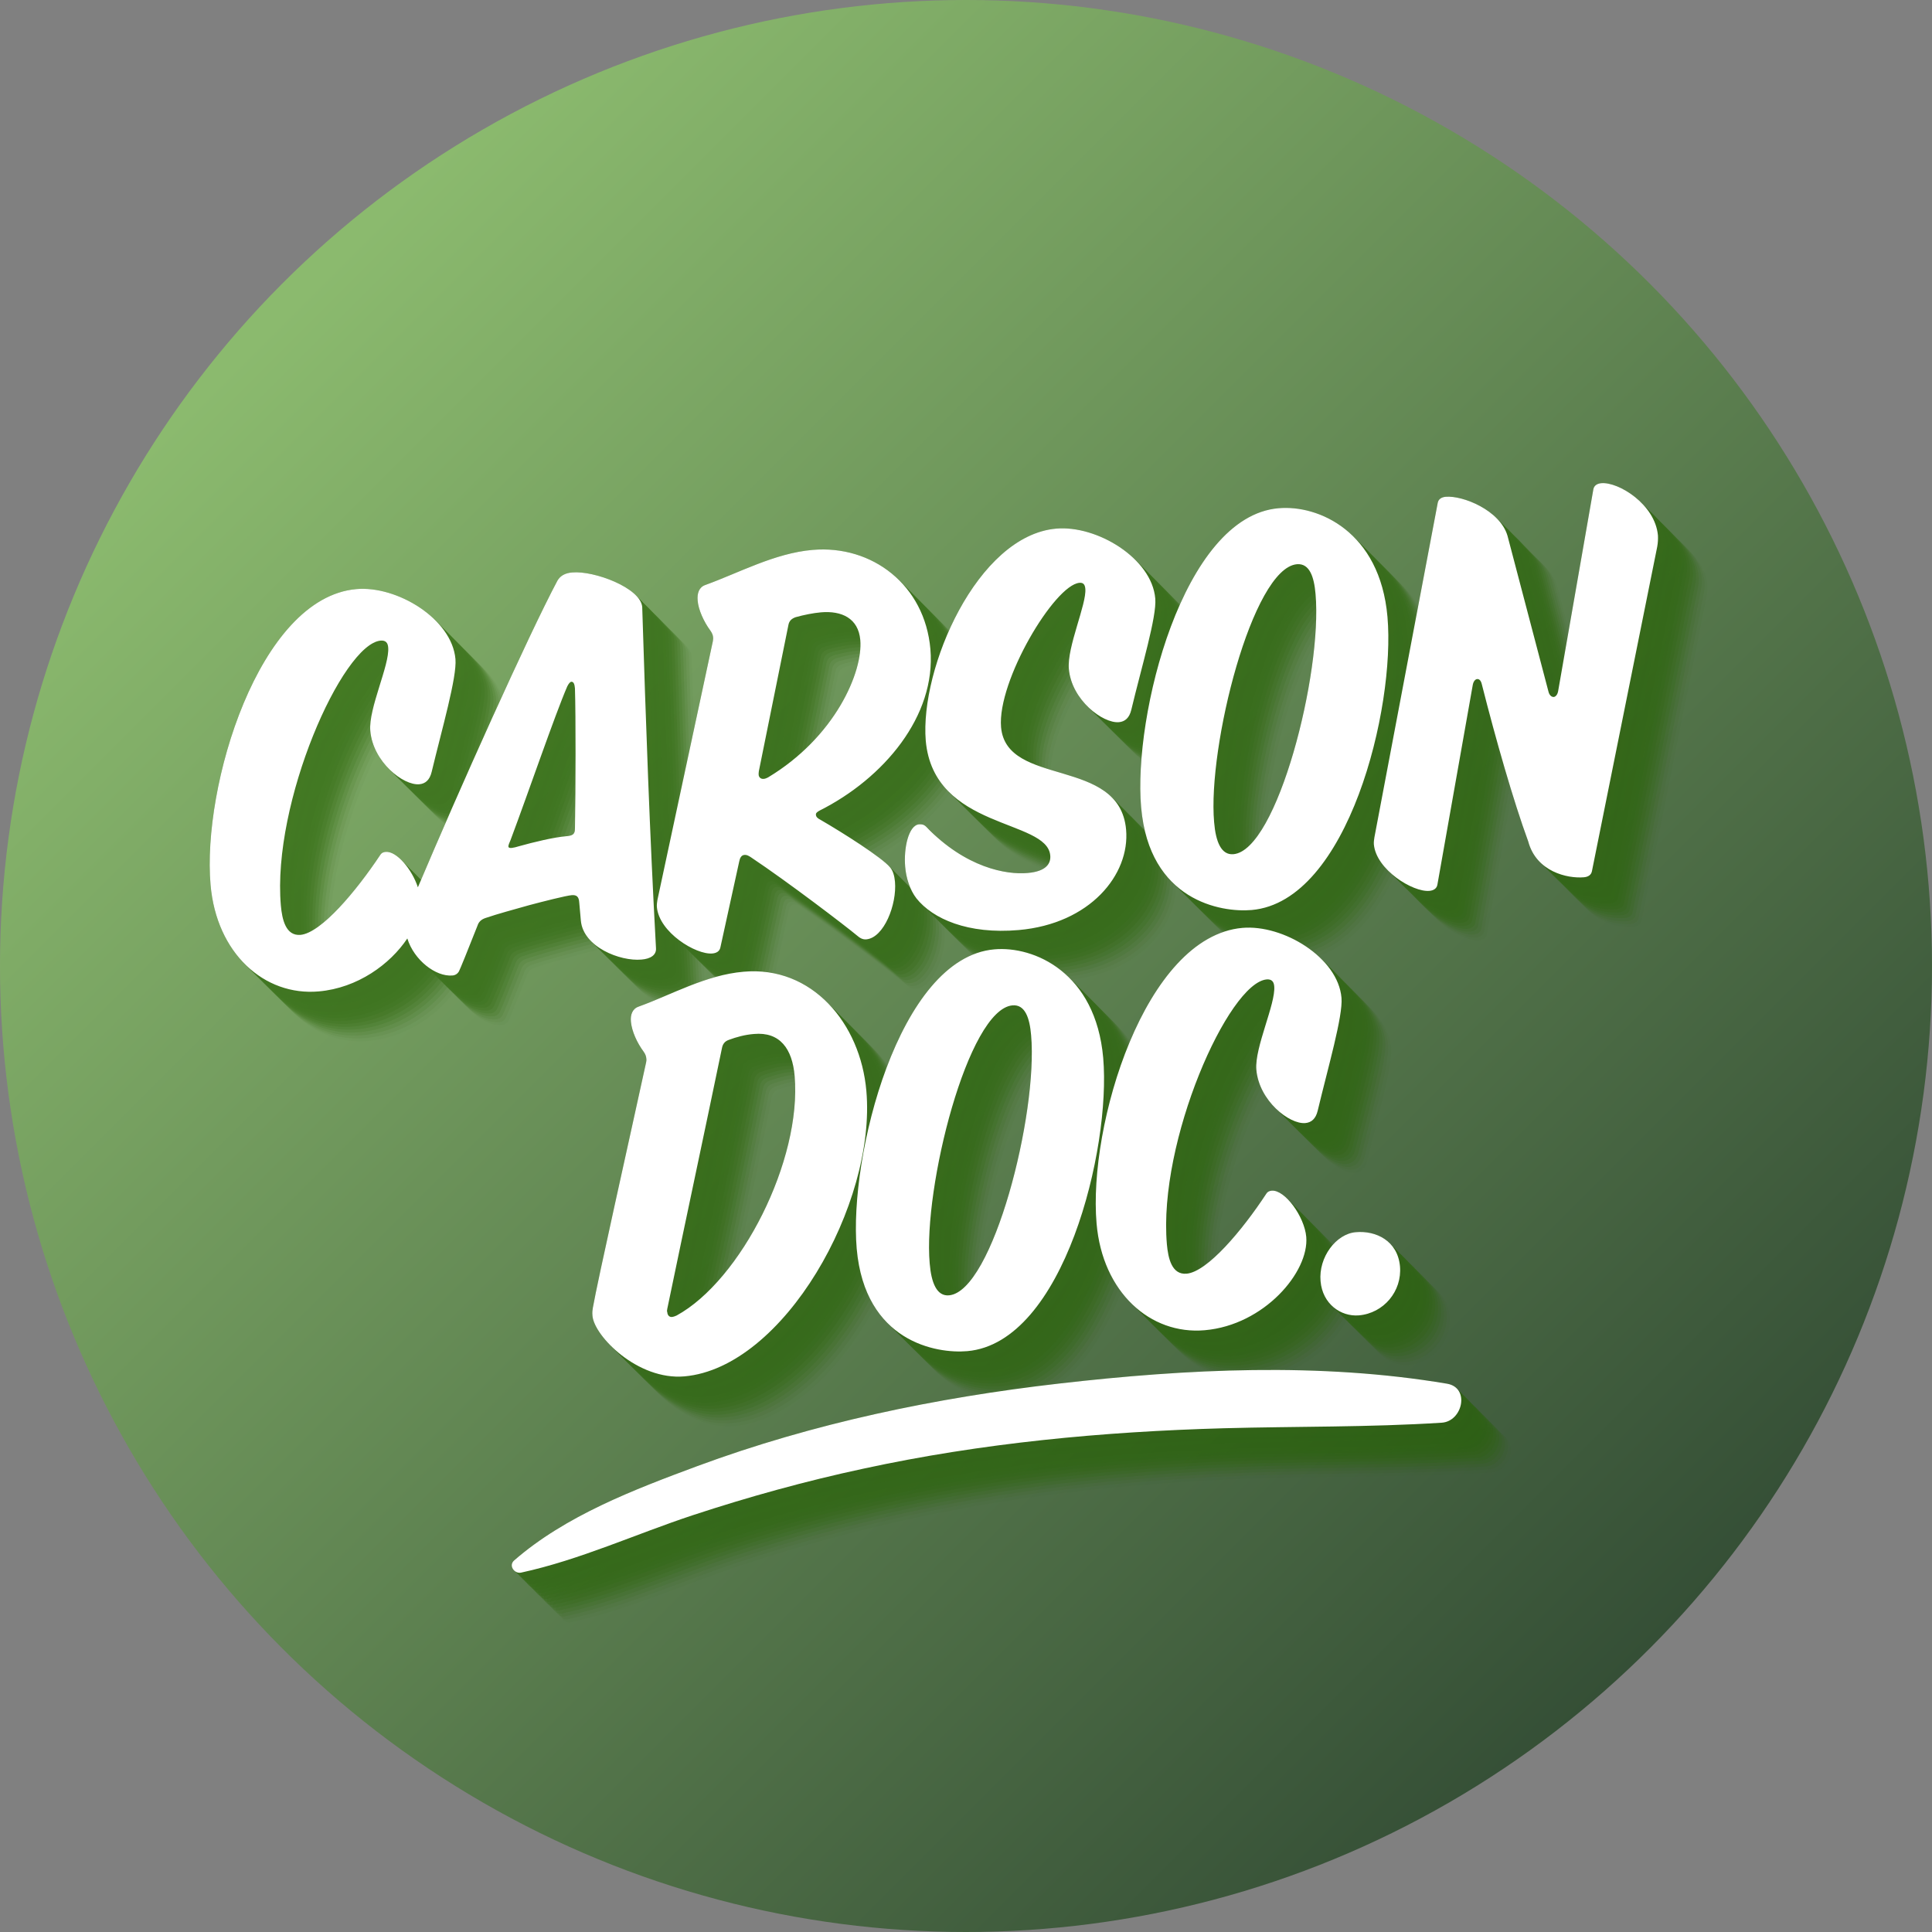 <svg xmlns="http://www.w3.org/2000/svg" xmlns:xlink="http://www.w3.org/1999/xlink" id="Calque_1" x="0px" y="0px" viewBox="0 0 1080 1080" style="enable-background:new 0 0 1080 1080;" xml:space="preserve">
<rect x="0" y="0" width="1080" height="1080" fill="#808080" stroke="none"/>
<style type="text/css">
	.st0{fill:url(#SVGID_1_);}
	.st1{opacity:0.65;}
	.st2{fill:#256100;fill-opacity:0;}
	.st3{opacity:5.560000e-02;fill:#256100;enable-background:new    ;}
	.st4{opacity:0.111;fill:#256100;enable-background:new    ;}
	.st5{opacity:0.167;fill:#256100;enable-background:new    ;}
	.st6{opacity:0.222;fill:#256100;enable-background:new    ;}
	.st7{opacity:0.278;fill:#256100;enable-background:new    ;}
	.st8{opacity:0.333;fill:#256100;enable-background:new    ;}
	.st9{opacity:0.389;fill:#256100;enable-background:new    ;}
	.st10{opacity:0.444;fill:#256100;enable-background:new    ;}
	.st11{opacity:0.5;fill:#256100;enable-background:new    ;}
	.st12{opacity:0.556;fill:#256100;enable-background:new    ;}
	.st13{opacity:0.611;fill:#256100;enable-background:new    ;}
	.st14{opacity:0.667;fill:#256100;enable-background:new    ;}
	.st15{opacity:0.722;fill:#256100;enable-background:new    ;}
	.st16{opacity:0.778;fill:#256100;enable-background:new    ;}
	.st17{opacity:0.833;fill:#256100;enable-background:new    ;}
	.st18{opacity:0.889;fill:#256100;enable-background:new    ;}
	.st19{opacity:0.944;fill:#256100;enable-background:new    ;}
	.st20{fill:#256100;}
	.st21{fill:#FFFFFF;}
</style>
<g>
	
		<linearGradient id="SVGID_1_" gradientUnits="userSpaceOnUse" x1="158.162" y1="923.838" x2="921.838" y2="160.162" gradientTransform="matrix(1 0 0 -1 0 1082)">
		<stop offset="1.060000e-02" style="stop-color:#8BBA6E"></stop>
		<stop offset="1" style="stop-color:#354F36"></stop>
	</linearGradient>
	<circle class="st0" cx="540" cy="540" r="540"></circle>
	<g class="st1">
		<path class="st2" d="M955.7,335l-36.5,181.4c-0.4,2.1-2.1,3.2-4.5,3.4c-9.2,0.8-26.6-3.1-31.1-20c-8.3-22.6-18.2-57.3-25.9-87.7    c-0.5-2.3-1.5-3.2-2.7-3.1c-0.9,0.1-2,1.1-2.4,3.2l-19.8,111.8c-0.4,2.1-2.1,3.2-4.5,3.4c-9.2,0.8-29.7-11.8-31-26    c-0.1-1.2,0.1-2.7,0.3-3.9l35.4-187c0.4-2.1,2.1-3.2,4.5-3.4c9.5-0.8,30.3,7.5,34.5,21.8l22.9,87.1c0.5,2.1,1.8,3.1,3,3    c0.9-0.1,2-1.1,2.4-3.2L920,302.8c0.4-2.1,2.1-3.2,4.5-3.4c9.5-0.8,30,11.7,31.6,29.2C956.3,330.7,956.2,332.8,955.7,335z     M767.6,745.6c-1.2-13.4,8.7-26.5,19.7-27.4c11.3-1,23.4,4.8,24.7,19.1c1.2,13.9-9.1,26.2-23,27.4    C778.9,765.5,768.7,758.3,767.6,745.6z M754.4,344.8c7.1-0.6,9.6,7.2,10.4,16.7c3.9,44.2-21.5,143.3-45.9,145.4    c-6.8,0.6-9.9-6.9-10.8-17.9C704.4,446.9,729.5,347,754.4,344.8z M667.3,480.7c4.6,52.2,44.6,58.9,61.8,57.4    c54-4.7,80.4-113.2,75.9-163.9c-4.2-47.8-38.7-62.7-60.9-60.7C690.5,318.1,662.8,429.7,667.3,480.7z M741.7,580.7    c-0.2-2.7-1.6-4-4.2-3.8c-21.4,1.9-60.8,90.5-55.8,148.1c0.7,7.7,2.7,17.1,11,16.4c11.6-1,31.1-24.2,44.5-44.6    c0.8-1.3,1.9-1.7,3.1-1.8c7.4-0.6,18.3,14.5,19.3,25.8c1.7,19.6-23.5,49.3-56.7,52.2c-30.6,2.7-57.2-21.3-60.5-59.6    c-4.8-54.9,26.9-160.5,81.5-165.3c22.8-2,53.5,16.6,55.4,39.1c0.9,10.1-7.6,39.2-13.3,63.1c-1.1,4.6-3.6,6.6-6.9,6.9    c-8.9,0.8-25.9-12.4-27.4-29.9C730.6,614.8,742.6,590.5,741.7,580.7z M315.5,503.4c-1.2,0.1-1.8-0.1-1.9-0.7    c-0.1-0.9,0.7-2.5,1.2-3.7c10.2-27.2,24.7-69.7,31.7-85.9c0.8-1.6,1.6-2.5,2.2-2.6c1.5-0.1,1.9,1.6,2.1,3.7    c0.5,15.8,0.4,55.6,0,78.6c0,3-1.5,3.7-4.4,4c-7.4,0.6-18.8,3.4-26.7,5.6C318.2,502.9,316.4,503.3,315.5,503.4z M348.9,529.8    c2.7-0.2,4,0.8,4.2,4.1l0.9,10.1c1.3,14.8,22,22.9,33.9,21.8c5-0.4,8.4-2.5,8.1-6.4c-3.5-63.7-5.7-126.9-7.7-190.7    c-0.9-10.7-26.9-20.4-39.1-19.3c-3.9,0.3-6.7,1.8-8.3,4.6c-16.4,30.8-55.3,117.7-78,171.4c-3.3-10-11.8-20.3-18-19.8    c-1.2,0.1-2.3,0.5-3.1,1.8c-13.5,20.3-33,43.5-44.5,44.6c-8.3,0.7-10.3-8.7-11-16.4c-5-57.6,34.4-146.2,55.8-148.1    c2.7-0.2,4,1.1,4.2,3.8c0.9,9.8-11.1,34.2-10,46.6c1.5,17.5,18.5,30.7,27.4,29.9c3.3-0.3,5.8-2.3,6.9-6.9    c5.7-23.8,14.2-53,13.3-63.1c-2-22.5-32.6-41.1-55.4-39.1c-54.6,4.8-86.3,110.4-81.5,165.3c3.3,38.3,30,62.3,60.5,59.6    c21.7-1.9,39.9-15.2,49.5-29.6c3.7,12,15.8,21.5,25.2,20.7c1.5-0.1,2.9-0.9,3.7-2.4c0.8-1.6,4.7-11.2,10.3-25.4    c0.7-2.2,2.1-3.5,4.4-4.3c7-2.4,15.7-4.7,24.5-7.2C333.1,533.3,345.7,530.1,348.9,529.8z M453.6,460.5l16.5-81.6    c0.4-2.4,1.8-3.7,4.1-4.5c4.7-1.3,9.7-2.3,14.1-2.7c11.6-1,20.9,3.3,22,15.4c1.6,17.8-14.1,54.4-51.6,76.9c-1.4,0.7-2,0.8-2.6,0.8    c-1.5,0.1-2.5-1-2.6-2.2C453.5,462,453.4,461.7,453.6,460.5z M427.6,562.4c2.4-0.2,4.1-1.3,4.5-3.4l10.5-47.9    c0.4-2.1,1.2-3.7,3-3.8c1.2-0.1,2.1,0.4,3.4,1.2c21,14,53.3,38.7,59.4,43.8c1.6,1.4,3.2,2.4,5.3,2.2c9.8-0.9,17.1-19.4,16-32.2    c-0.3-3.3-1.1-6.2-2.8-8.1c-4.3-5.3-26.2-19.2-38.8-26.5c-1.6-0.8-2.5-1.6-2.6-2.8c-0.1-0.9,0.5-1.5,1.9-2.3    c36.1-18.1,65.3-53,62.1-90.3c-3.1-35.9-32.6-58.4-65.9-55.5c-21.1,1.8-41.3,12.9-59.9,19.6c-3.5,1.2-4.7,4.6-4.3,8.8    c0.4,5,3.4,11.7,7.1,16.7c1,1.4,1.4,2.6,1.5,3.5c0,0.6,0.1,1.2-0.1,2.4l-31,144.7c-0.2,1.2-0.4,2.7-0.3,3.9    C397.8,550.6,418.4,563.2,427.6,562.4z M619.8,324.9c22.8-2,53.5,16.6,55.4,39.1c0.9,10.1-7.7,38.3-13.4,62.2    c-1.1,4.6-3.6,6.6-6.9,6.9c-8.9,0.8-26.5-12.3-28-29.8c-1.1-12.2,10-36.2,9.2-44.8c-0.2-2.4-1.2-3.5-3.3-3.3    c-13.9,1.2-46,54.9-43.8,80.7c3,33.8,66.3,16.3,69.9,57.3c2.2,25.2-20.2,52.6-60,56.1c-28.5,2.5-48.1-6.3-57.2-17.7    c-3.7-4.8-5.8-11.5-6.3-17.7c-0.9-10.4,1.9-23.2,7.8-23.7c1.5-0.1,2.7,0.1,4,1.4c22,22.9,44.8,26.9,56.7,25.8    c10.7-0.9,13-5.6,12.6-9.8c-1.8-20.5-65.2-14.3-69.6-64.2C543.5,403,575.6,328.8,619.8,324.9z M402.4,761.1    c10.1-48.7,20.5-97.2,30.6-145.9c0.4-2.1,1.5-3.7,3.8-4.5c4.3-1.6,9-2.9,14.1-3.3c14.5-1.3,21.4,8.3,22.7,23.4    c4.1,47.2-30.1,114.4-66,134c-0.6,0.3-1.7,0.7-2.6,0.8c-1.5,0.1-2.5-1-2.6-2.8C402.2,762.6,402.2,762,402.4,761.1z M360.8,760.5    c-0.2,1.2-0.4,2.4-0.2,4.5c1,11.3,25.3,36.1,51.4,33.8c55.5-4.9,107.3-96.4,101.7-159.6c-3.3-37.7-30.3-70-68.6-66.6    c-21.1,1.8-40.1,12.8-58.7,19.5c-3.5,1.2-4.7,4.6-4.3,8.5c0.5,5.3,3.4,11.7,7.1,16.7c1,1.4,1.4,2.6,1.5,3.8    c0.1,0.6,0.1,1.2-0.1,2.1C380.2,670.9,363.6,744.7,360.8,760.5z M595.4,591.4c7.1-0.6,9.6,7.2,10.4,16.7    c3.9,44.2-21.5,143.3-45.9,145.4c-6.8,0.6-9.9-6.9-10.8-17.9C545.4,693.5,570.4,593.6,595.4,591.4z M570.1,784.7    c54-4.7,80.4-113.2,76-163.9c-4.2-47.8-38.7-62.7-60.9-60.7c-53.7,4.7-81.3,116.2-76.9,167.3C512.9,779.5,552.9,786.2,570.1,784.7    z M835.3,824.7c-40.6,2.6-81.2,2-121.8,3.1c-67.8,1.9-135.1,8.2-201.5,22.6c-32.2,6.9-64,15.7-95.3,26c-31.8,10.5-63.2,25-96,32.1    c-3.7,0.8-7.2-3.9-3.9-6.8c28.7-25,67-39.6,102.3-52.7c65.1-24.1,133.6-38.3,202.5-46.2c71.5-8.2,145.4-11.9,216.7,0.1    C851.3,805.1,846.9,824,835.3,824.7z"></path>
		<path class="st3" d="M954.1,333.3l-36.5,181.4c-0.4,2.1-2.1,3.2-4.5,3.4c-9.2,0.8-26.6-3.1-31.1-20c-8.3-22.6-18.2-57.3-25.9-87.7    c-0.5-2.3-1.5-3.2-2.7-3.1c-0.9,0.1-2,1.1-2.4,3.2l-19.8,111.8c-0.4,2.1-2.1,3.2-4.5,3.4c-9.2,0.8-29.7-11.8-31-26    c-0.1-1.2,0.1-2.7,0.3-3.9l35.4-187c0.4-2.1,2.1-3.2,4.5-3.4c9.5-0.8,30.3,7.5,34.5,21.8l22.9,87.1c0.5,2.1,1.8,3.1,3,3    c0.9-0.1,2-1.1,2.4-3.2l19.7-112.9c0.4-2.1,2.1-3.2,4.5-3.4c9.5-0.8,30,11.7,31.6,29.2C954.6,329.1,954.5,331.2,954.1,333.3z     M766,743.9c-1.2-13.4,8.7-26.5,19.7-27.4c11.3-1,23.4,4.8,24.7,19.1c1.2,13.9-9.1,26.2-23,27.4    C777.3,763.9,767.1,756.7,766,743.9z M752.7,343.2c7.1-0.6,9.6,7.2,10.4,16.7c3.9,44.2-21.5,143.3-45.9,145.4    c-6.8,0.6-9.9-6.9-10.8-17.9C702.8,445.3,727.8,345.4,752.7,343.2z M665.7,479.1c4.6,52.2,44.6,58.9,61.8,57.4    c54-4.7,80.4-113.2,75.9-163.9c-4.2-47.8-38.7-62.7-60.9-60.7C688.8,316.5,661.2,428,665.7,479.1z M740.1,579.1    c-0.2-2.7-1.6-4-4.2-3.8c-21.4,1.9-60.8,90.5-55.8,148.1c0.7,7.7,2.7,17.1,11,16.4c11.6-1,31.4-24,44.5-44.6    c0.8-1.3,1.9-1.7,3.1-1.8c7.4-0.6,18.3,14.5,19.3,25.8c1.7,19.6-23.5,49.3-56.7,52.2c-30.6,2.7-57.2-21.3-60.5-59.6    c-4.8-54.9,26.9-160.5,81.5-165.3c22.8-2,53.5,16.6,55.4,39.1c0.9,10.1-7.6,39.2-13.3,63.1c-1.1,4.6-3.6,6.6-6.9,6.9    c-8.9,0.8-25.9-12.4-27.4-29.9C729,613.2,740.9,588.9,740.1,579.1z M313.9,501.8c-1.2,0.1-1.8-0.1-1.9-0.7    c-0.1-0.9,0.7-2.4,1.2-3.7c10.4-27.1,24.7-69.7,31.7-85.9c0.8-1.6,1.6-2.5,2.2-2.6c1.5-0.1,1.9,1.6,2.1,3.7    c0.5,15.8,0.4,55.6,0,78.6c0,3-1.5,3.7-4.4,4c-7.4,0.6-18.8,3.4-26.7,5.6C316.6,501.2,314.8,501.7,313.9,501.8z M347.3,528.1    c2.7-0.2,4,0.8,4.2,4.1l0.9,10.1c1.3,14.8,22,22.9,33.9,21.8c5-0.4,8.4-2.5,8.1-6.4c-3.5-63.7-5.7-126.9-7.7-190.7    c-0.9-10.7-26.9-20.4-39.1-19.3c-3.9,0.3-6.7,1.8-8.3,4.6c-16.6,30.7-55.3,117.7-78,171.4c-3.3-10-11.8-20.3-18-19.8    c-1.2,0.1-2.3,0.5-3.1,1.8c-13.2,20.5-33,43.5-44.5,44.6c-8.3,0.7-10.3-8.7-11-16.4c-5-57.6,34.4-146.2,55.8-148.1    c2.7-0.2,4,1.1,4.2,3.8c0.9,9.8-11.1,34.2-10,46.6c1.5,17.5,18.5,30.7,27.4,29.9c3.3-0.3,5.8-2.3,6.9-6.9    c5.7-23.8,14.2-53,13.3-63.1c-2-22.5-32.6-41.1-55.4-39.1c-54.6,4.8-86.3,110.4-81.5,165.3c3.4,38.3,30,62.3,60.5,59.6    c21.7-1.9,39.9-15.2,49.5-29.6c3.7,12,15.8,21.5,25.2,20.7c1.5-0.1,2.9-0.9,3.7-2.4c0.8-1.6,4.7-11.2,10.3-25.4    c0.7-2.2,2.1-3.5,4.4-4.3c7-2.4,15.7-4.7,24.5-7.2C331.5,531.6,344,528.4,347.3,528.1z M452,458.9l16.5-81.6    c0.4-2.4,1.8-3.7,4.1-4.5c4.7-1.3,9.7-2.3,14.1-2.7c11.6-1,20.9,3.3,22,15.4c1.6,17.8-14.1,54.4-51.6,76.9c-1.4,0.7-2,0.8-2.6,0.8    c-1.5,0.1-2.5-1-2.6-2.2C451.8,460.4,451.8,460.1,452,458.9z M425.9,560.7c2.4-0.2,4.1-1.3,4.5-3.4l10.5-47.9    c0.4-2.1,1.2-3.7,3-3.8c1.2-0.1,2.1,0.4,3.4,1.2c21,14,53.3,38.7,59.4,43.8c1.6,1.4,3.2,2.4,5.3,2.2c9.8-0.9,17.1-19.4,16-32.2    c-0.3-3.3-1.2-6.2-2.8-8.1c-4.4-5.3-26.2-19.2-38.8-26.5c-1.6-0.8-2.5-1.6-2.6-2.8c-0.1-0.9,0.5-1.5,1.9-2.3    c36.1-18.1,65.3-53,62.1-90.3c-3.1-35.9-32.6-58.4-65.9-55.5c-21.1,1.8-41.3,13-59.9,19.6c-3.5,1.2-4.7,4.6-4.3,8.8    c0.4,5,3.4,11.6,7.1,16.7c1,1.4,1.4,2.6,1.5,3.5c0,0.6,0.1,1.2-0.1,2.4l-31,144.7c-0.2,1.2-0.4,2.7-0.3,3.9    C396.2,549,416.7,561.5,425.9,560.7z M618.2,323.3c22.8-2,53.5,16.6,55.4,39.1c0.9,10.1-7.7,38.3-13.4,62.2    c-1.1,4.6-3.6,6.6-6.9,6.9c-8.9,0.8-26.5-12.3-28-29.8c-1.1-12.2,10-36.2,9.2-44.8c-0.2-2.4-1.2-3.5-3.3-3.3    c-13.9,1.2-46,54.9-43.8,80.7c3,33.8,66.3,16.3,69.9,57.3c2.2,25.2-20.2,52.6-60,56.1c-28.5,2.5-48.1-6.2-57.2-17.7    c-3.7-4.7-5.8-11.5-6.3-17.7c-0.9-10.4,1.9-23.2,7.8-23.7c1.5-0.1,2.7,0.1,4,1.4c22,22.9,44.8,26.9,56.7,25.8    c10.7-0.9,13-5.6,12.6-9.8c-1.8-20.5-65.2-14.3-69.6-64.2C541.9,401.4,574,327.1,618.2,323.3z M400.8,759.4    c10.8-48.6,20.8-97.1,30.6-145.9c0.4-2.1,1.5-3.7,3.8-4.5c4.4-1.5,9-2.9,14.1-3.3c14.5-1.3,21.4,8.3,22.7,23.4    c4.1,47.2-30.1,114.4-66,134c-0.6,0.3-1.7,0.7-2.6,0.8c-1.5,0.1-2.5-1-2.6-2.8C400.6,760.9,400.6,760.4,400.8,759.4z M359.2,758.9    c-0.2,1.2-0.4,2.4-0.2,4.5c1,11.3,25.3,36.1,51.4,33.8c55.5-4.9,107.3-96.4,101.7-159.6c-3.3-37.7-30.3-70-68.6-66.6    c-21.1,1.8-40.1,12.9-58.7,19.5c-3.5,1.2-4.7,4.6-4.3,8.5c0.5,5.3,3.4,11.6,7.1,16.7c1,1.4,1.4,2.6,1.5,3.8    c0.1,0.6,0.1,1.2-0.1,2.1C378,669.2,361.8,743.1,359.2,758.9z M593.7,589.8c7.1-0.6,9.6,7.2,10.4,16.7    c3.9,44.2-21.5,143.3-45.9,145.4c-6.8,0.6-9.9-6.9-10.8-17.9C543.8,691.9,568.8,592,593.7,589.8z M568.5,783    c54-4.7,80.4-113.2,76-163.9c-4.2-47.8-38.7-62.7-60.9-60.7c-53.7,4.7-81.3,116.2-76.9,167.3C511.2,777.9,551.3,784.5,568.5,783z     M833.6,823.1c-40.6,2.6-81.2,2-121.8,3.1c-67.8,1.9-135.1,8.2-201.5,22.6c-32.2,6.9-64,15.7-95.3,26c-31.8,10.5-63.2,25-96,32.1    c-3.7,0.8-7.2-3.9-3.9-6.8c28.7-25,67-39.6,102.3-52.7c65.1-24.1,133.6-38.3,202.5-46.2c71.5-8.2,145.4-11.9,216.7,0.1    C849.7,803.5,845.3,822.3,833.6,823.1z"></path>
		<path class="st4" d="M952.5,331.7L916,513.1c-0.4,2.1-2.1,3.2-4.5,3.4c-9.2,0.8-26.6-3.1-31.1-20c-8.3-22.6-18.2-57.3-25.9-87.7    c-0.5-2.3-1.5-3.2-2.7-3.1c-0.9,0.1-2,1.1-2.4,3.2l-19.8,111.8c-0.4,2.1-2.1,3.2-4.5,3.4c-9.2,0.8-29.7-11.8-31-26    c-0.1-1.2,0.1-2.7,0.3-3.9l35.4-187c0.4-2.1,2.1-3.2,4.5-3.4c9.5-0.8,30.3,7.5,34.5,21.8l22.9,87.1c0.5,2.1,1.8,3.1,3,3    c0.9-0.1,2-1.1,2.4-3.2l19.7-112.9c0.4-2.1,2.1-3.2,4.5-3.4c9.5-0.8,30,11.7,31.6,29.2C953,327.5,952.9,329.6,952.5,331.7z     M764.3,742.3c-1.2-13.4,8.7-26.5,19.7-27.4c11.3-1,23.4,4.8,24.7,19.1c1.2,13.9-9.1,26.2-23,27.4    C775.6,762.2,765.4,755.1,764.3,742.3z M751.1,341.5c7.1-0.6,9.6,7.2,10.4,16.7c3.9,44.2-21.5,143.3-45.9,145.4    c-6.8,0.6-9.9-6.9-10.8-17.9C701.1,443.7,726.2,343.7,751.1,341.5z M664,477.4c4.6,52.2,44.6,58.9,61.8,57.4    c54-4.7,80.4-113.2,75.9-163.9c-4.2-47.8-38.7-62.7-60.9-60.7C687.2,314.8,659.6,426.4,664,477.4z M738.4,577.4    c-0.2-2.7-1.6-4-4.2-3.8c-21.4,1.9-60.8,90.5-55.8,148.1c0.7,7.7,2.7,17.1,11,16.4c11.6-1,31.4-24,44.5-44.6    c0.8-1.3,1.9-1.7,3.1-1.8c7.4-0.6,18.3,14.5,19.3,25.8c1.7,19.6-23.5,49.3-56.7,52.2c-30.6,2.7-57.2-21.3-60.5-59.6    c-4.8-54.9,26.9-160.5,81.5-165.3c22.8-2,53.5,16.6,55.4,39.1c0.9,10.1-7.6,39.2-13.3,63.1c-1.1,4.6-3.6,6.6-6.9,6.9    c-8.9,0.8-25.9-12.4-27.4-29.9C727.4,611.6,739.3,587.2,738.4,577.4z M312.3,500.1c-1.2,0.1-1.8-0.1-1.9-0.7    c-0.1-0.9,0.7-2.4,1.2-3.7c10.4-27.1,24.7-69.7,31.7-85.9c0.8-1.6,1.6-2.5,2.2-2.6c1.5-0.1,1.9,1.6,2.1,3.7    c0.5,15.8,0.4,55.6,0,78.6c0,3-1.5,3.7-4.4,4c-7.4,0.6-18.8,3.4-26.7,5.6C314.9,499.6,313.2,500.1,312.3,500.1z M345.7,526.5    c2.7-0.2,4,0.8,4.2,4.1l0.9,10.1c1.3,14.8,22,22.9,33.9,21.8c5-0.4,8.4-2.5,8.1-6.4c-3.5-63.7-5.7-126.9-7.7-190.7    c-0.9-10.7-26.9-20.4-39.1-19.3c-3.9,0.3-6.7,1.8-8.3,4.6c-16.6,30.7-55.3,117.7-78,171.4c-3.3-10-11.8-20.3-18-19.8    c-1.2,0.1-2.3,0.5-3.1,1.8c-13.2,20.5-33,43.5-44.5,44.6c-8.3,0.7-10.3-8.7-11-16.4c-5-57.6,34.4-146.2,55.8-148.1    c2.7-0.2,4,1.1,4.2,3.8c0.9,9.8-11.1,34.2-10,46.6c1.5,17.5,18.5,30.7,27.4,29.9c3.3-0.3,5.8-2.3,6.9-6.9    c5.7-23.8,14.2-53,13.3-63.1c-2-22.5-32.6-41.1-55.4-39.1c-54.6,4.8-86.3,110.4-81.5,165.3c3.3,38.3,30,62.3,60.5,59.6    c21.7-1.9,39.9-15.2,49.5-29.6c3.7,12,15.8,21.5,25.2,20.7c1.5-0.1,2.9-0.9,3.7-2.4c0.8-1.6,4.7-11.2,10.3-25.4    c0.7-2.2,2.1-3.5,4.4-4.3c7-2.4,15.7-4.7,24.5-7.2C329.8,529.9,342.4,526.8,345.7,526.5z M450.4,457.3l16.5-81.6    c0.4-2.4,1.8-3.7,4.1-4.5c4.7-1.3,9.7-2.3,14.1-2.7c11.6-1,20.9,3.3,22,15.4c1.6,17.8-14.1,54.4-51.6,76.9c-1.4,0.7-2,0.8-2.6,0.8    c-1.5,0.1-2.5-1-2.6-2.2C450.2,458.8,450.2,458.5,450.4,457.3z M424.3,559.1c2.4-0.2,4.1-1.3,4.5-3.4l10.5-47.9    c0.4-2.1,1.2-3.7,3-3.8c1.2-0.1,2.1,0.4,3.4,1.2c21,14,53.3,38.7,59.4,43.8c1.6,1.4,3.2,2.4,5.3,2.2c9.8-0.9,17.1-19.4,16-32.2    c-0.3-3.3-1.2-6.2-2.8-8.1c-4.4-5.3-26.2-19.2-38.8-26.5c-1.6-0.8-2.5-1.6-2.6-2.8c-0.1-0.9,0.5-1.5,1.9-2.3    c36.1-18.1,65.3-53,62.1-90.3c-3.1-35.9-32.6-58.4-65.9-55.5c-21.1,1.8-41.3,13-59.9,19.6c-3.5,1.2-4.7,4.6-4.3,8.8    c0.4,5,3.4,11.6,7.1,16.7c1,1.4,1.4,2.6,1.5,3.5c0.1,0.6,0.1,1.2-0.1,2.4l-31,144.7c-0.2,1.2-0.4,2.7-0.3,3.9    C394.6,547.3,415.1,559.9,424.3,559.1z M616.6,321.6c22.8-2,53.5,16.6,55.4,39.1c0.9,10.1-7.7,38.3-13.4,62.2    c-1.1,4.6-3.6,6.6-6.9,6.9c-8.9,0.8-26.5-12.3-28-29.8c-1.1-12.2,10-36.2,9.2-44.8c-0.2-2.4-1.2-3.5-3.3-3.3    c-13.9,1.2-46,54.9-43.8,80.7c3,33.8,66.3,16.3,69.9,57.3c2.2,25.2-20.2,52.6-60,56.1c-28.5,2.5-48.1-6.2-57.2-17.7    c-3.7-4.7-5.8-11.5-6.3-17.7c-0.9-10.4,1.9-23.2,7.8-23.7c1.5-0.1,2.7,0.1,4,1.4c22,22.9,44.8,26.9,56.7,25.8    c10.7-0.9,13-5.6,12.6-9.8c-1.8-20.5-65.2-14.3-69.6-64.2C540.3,399.8,572.4,325.5,616.6,321.6z M399.1,757.8    c10.8-48.6,20.8-97.1,30.6-145.9c0.4-2.1,1.5-3.7,3.8-4.5c4.4-1.5,9-2.9,14.1-3.3c14.5-1.3,21.4,8.3,22.7,23.4    c4.1,47.2-30.1,114.4-66,134c-0.6,0.3-1.7,0.7-2.6,0.8c-1.5,0.1-2.5-1-2.6-2.8C399,759.3,398.9,758.7,399.1,757.8z M357.5,757.3    c-0.2,1.2-0.4,2.4-0.2,4.5c1,11.3,25.3,36.1,51.4,33.8c55.5-4.9,107.3-96.4,101.7-159.6c-3.3-37.7-30.3-70-68.6-66.6    c-21.1,1.8-40.1,12.9-58.7,19.5c-3.5,1.2-4.7,4.6-4.3,8.5c0.5,5.3,3.4,11.6,7.1,16.7c1,1.4,1.4,2.6,1.5,3.8    c0.1,0.6,0.1,1.2-0.1,2.1C376.4,667.5,360.2,741.4,357.5,757.3z M592.1,588.1c7.1-0.6,9.6,7.2,10.4,16.7    c3.9,44.2-21.5,143.3-45.9,145.4c-6.8,0.6-9.9-6.9-10.8-17.9C542.1,690.3,567.2,590.3,592.1,588.1z M566.9,781.4    c54-4.7,80.4-113.2,76-163.9c-4.2-47.8-38.7-62.7-60.9-60.7C528.2,561.4,500.6,673,505,724C509.6,776.2,549.6,782.9,566.9,781.4z     M832,821.4c-40.6,2.6-81.2,2-121.8,3.1c-67.8,1.9-135.1,8.2-201.5,22.6c-32.2,6.9-64,15.7-95.3,26c-31.8,10.5-63.2,25-96,32.1    c-3.7,0.8-7.2-3.9-3.9-6.8c28.7-25,67-39.6,102.3-52.7c65.1-24.1,133.6-38.3,202.5-46.2c71.5-8.2,145.4-11.9,216.7,0.1    C848.1,801.8,843.7,820.7,832,821.4z"></path>
		<path class="st5" d="M950.8,330.1l-36.5,181.4c-0.4,2.1-2.1,3.2-4.5,3.4c-9.2,0.8-26.6-3.1-31.1-20c-8.3-22.6-18.2-57.3-25.9-87.7    c-0.5-2.3-1.5-3.2-2.7-3.1c-0.9,0.1-2,1.1-2.4,3.2L828.1,519c-0.4,2.1-2.1,3.2-4.5,3.4c-9.2,0.8-29.7-11.8-31-26    c-0.1-1.2,0.1-2.7,0.3-3.9l35.4-187c0.4-2.1,2.1-3.2,4.5-3.4c9.5-0.8,30.3,7.5,34.5,21.8l22.9,87.1c0.5,2.1,1.8,3.1,3,3    c0.9-0.1,2-1.1,2.4-3.2l19.7-112.9c0.4-2.1,2.1-3.2,4.5-3.4c9.5-0.8,30,11.7,31.6,29.2C951.4,325.8,951.3,327.9,950.8,330.1z     M762.7,740.7c-1.2-13.4,8.7-26.5,19.7-27.4c11.3-1,23.4,4.8,24.7,19.1c1.2,13.9-9.1,26.2-23,27.4    C774,760.6,763.8,753.4,762.7,740.7z M749.5,339.9c7.1-0.6,9.6,7.2,10.4,16.7c3.9,44.2-21.5,143.3-45.9,145.4    c-6.8,0.6-9.9-6.9-10.8-17.9C699.5,442,724.6,342.1,749.5,339.9z M662.4,475.8c4.6,52.2,44.6,58.9,61.8,57.4    c54-4.7,80.4-113.2,75.9-163.9c-4.2-47.8-38.7-62.7-60.9-60.7C685.6,313.2,657.9,424.8,662.4,475.8z M736.8,575.8    c-0.2-2.7-1.6-4-4.2-3.8c-21.4,1.9-60.8,90.5-55.8,148.1c0.7,7.7,2.7,17.1,11,16.4c11.6-1,31.4-24,44.5-44.6    c0.8-1.3,1.9-1.7,3.1-1.8c7.4-0.6,18.3,14.5,19.3,25.8c1.7,19.6-23.5,49.3-56.7,52.2c-30.6,2.7-57.2-21.3-60.5-59.6    c-4.8-54.9,26.9-160.5,81.5-165.3c22.8-2,53.5,16.6,55.4,39.1c0.9,10.1-7.6,39.2-13.3,63.1c-1.1,4.6-3.6,6.6-6.9,6.9    c-8.9,0.8-25.9-12.4-27.4-29.9C725.8,609.9,737.7,585.6,736.8,575.8z M310.6,498.5c-1.2,0.1-1.8-0.1-1.9-0.7    c-0.1-0.9,0.7-2.4,1.2-3.7c10.4-27.1,24.7-69.7,31.7-85.9c0.8-1.6,1.6-2.5,2.2-2.6c1.5-0.1,1.9,1.6,2.1,3.7    c0.5,15.8,0.4,55.6,0,78.6c0,3-1.5,3.7-4.4,4c-7.4,0.6-18.8,3.4-26.7,5.6C313.3,498,311.5,498.4,310.6,498.5z M344,524.9    c2.7-0.2,4,0.8,4.2,4.1l0.9,10.1c1.3,14.8,22,22.9,33.9,21.8c5-0.4,8.4-2.5,8.1-6.4c-3.5-63.7-5.7-126.9-7.7-190.7    c-0.9-10.7-26.9-20.4-39.1-19.3c-3.9,0.3-6.7,1.8-8.3,4.6c-16.6,30.7-55.3,117.7-78,171.4c-3.3-10-11.8-20.3-18-19.8    c-1.2,0.1-2.3,0.5-3.1,1.8c-13.2,20.5-33,43.5-44.5,44.6c-8.3,0.7-10.3-8.7-11-16.4c-5-57.6,34.4-146.2,55.8-148.1    c2.7-0.2,4,1.1,4.2,3.8c0.9,9.8-11.1,34.2-10,46.6c1.5,17.5,18.5,30.7,27.4,29.9c3.3-0.3,5.8-2.3,6.9-6.9    c5.7-23.8,14.2-53,13.3-63.1c-2-22.5-32.6-41.1-55.4-39.1c-54.6,4.8-86.3,110.4-81.5,165.3c3.3,38.3,30,62.3,60.5,59.6    c21.7-1.9,39.9-15.2,49.5-29.6c3.7,12,15.8,21.5,25.2,20.7c1.5-0.1,2.9-0.9,3.7-2.4c0.8-1.6,4.7-11.2,10.3-25.4    c0.7-2.2,2.1-3.5,4.4-4.3c7-2.4,15.7-4.7,24.5-7.2C328.2,528.3,340.8,525.2,344,524.9z M448.7,455.6l16.5-81.6    c0.4-2.4,1.8-3.7,4.1-4.5c4.7-1.3,9.7-2.3,14.1-2.7c11.6-1,20.9,3.3,22,15.4c1.6,17.8-14.1,54.4-51.6,76.9c-1.4,0.7-2,0.8-2.6,0.8    c-1.5,0.1-2.5-1-2.6-2.2C448.6,457.1,448.5,456.8,448.7,455.6z M422.7,557.5c2.4-0.2,4.1-1.3,4.5-3.4l10.5-47.9    c0.4-2.1,1.2-3.7,3-3.8c1.2-0.1,2.1,0.4,3.4,1.2c21,14,53.3,38.7,59.4,43.8c1.6,1.4,3.2,2.4,5.3,2.2c9.8-0.9,17.1-19.4,16-32.2    c-0.3-3.3-1.2-6.2-2.8-8.1c-4.4-5.3-26.2-19.2-38.8-26.5c-1.6-0.8-2.5-1.6-2.6-2.8c-0.1-0.9,0.5-1.5,1.9-2.3    c36.1-18.1,65.3-53,62.1-90.3c-3.1-35.9-32.6-58.4-65.9-55.5c-21.1,1.8-41.3,13-59.9,19.6c-3.5,1.2-4.7,4.6-4.3,8.8    c0.4,5,3.4,11.6,7.1,16.7c1,1.4,1.4,2.6,1.5,3.5c0,0.6,0.1,1.2-0.1,2.4l-31,144.7c-0.2,1.2-0.4,2.7-0.3,3.9    C392.9,545.7,413.5,558.3,422.7,557.5z M614.9,320c22.8-2,53.5,16.6,55.4,39.1c0.9,10.1-7.7,38.3-13.4,62.2    c-1.1,4.6-3.6,6.6-6.9,6.9c-8.9,0.8-26.5-12.3-28-29.8c-1.1-12.2,10-36.2,9.2-44.8c-0.2-2.4-1.2-3.5-3.3-3.3    c-13.9,1.2-46,54.9-43.8,80.7c3,33.8,66.3,16.3,69.9,57.3c2.2,25.2-20.2,52.6-60,56.1c-28.5,2.5-48.1-6.2-57.2-17.7    c-3.7-4.7-5.8-11.5-6.3-17.7c-0.9-10.4,1.9-23.2,7.8-23.7c1.5-0.1,2.7,0.1,4,1.4c22,22.9,44.8,26.9,56.7,25.8    c10.7-0.9,13-5.6,12.6-9.8c-1.8-20.5-65.2-14.3-69.6-64.2C538.6,398.1,570.7,323.9,614.9,320z M397.5,756.2    c10.8-48.6,20.8-97.1,30.6-145.9c0.4-2.1,1.5-3.7,3.8-4.5c4.4-1.5,9-2.9,14.1-3.3c14.5-1.3,21.4,8.3,22.7,23.4    c4.1,47.2-30.1,114.4-66,134c-0.6,0.3-1.7,0.7-2.6,0.8c-1.5,0.1-2.5-1-2.6-2.8C397.3,757.7,397.3,757.1,397.5,756.2z M355.9,755.6    c-0.2,1.2-0.4,2.4-0.2,4.5c1,11.3,25.3,36.1,51.4,33.8c55.5-4.9,107.3-96.4,101.7-159.6c-3.3-37.7-30.3-70-68.6-66.6    c-21.1,1.8-40.1,12.9-58.7,19.5c-3.5,1.2-4.7,4.6-4.3,8.5c0.5,5.3,3.4,11.6,7.1,16.7c1,1.4,1.4,2.6,1.5,3.8    c0.1,0.6,0.1,1.2-0.1,2.1C374.8,665.9,358.5,739.8,355.9,755.6z M590.5,586.5c7.1-0.6,9.6,7.2,10.4,16.7    c3.9,44.2-21.5,143.3-45.9,145.4c-6.8,0.6-9.9-6.9-10.8-17.9C540.5,688.6,565.5,588.7,590.5,586.5z M565.2,779.8    c54-4.7,80.4-113.2,76-163.9c-4.2-47.8-38.7-62.7-60.9-60.7c-53.7,4.7-81.3,116.2-76.9,167.3C508,774.6,548,781.3,565.2,779.8z     M830.4,819.8c-40.6,2.6-81.2,2-121.8,3.1c-67.8,1.9-135.1,8.2-201.5,22.6c-32.2,6.9-64,15.7-95.3,26c-31.8,10.5-63.2,25-96,32.1    c-3.7,0.8-7.2-3.9-3.9-6.8c28.7-25,67-39.6,102.3-52.7c65.1-24.1,133.6-38.3,202.5-46.2c71.5-8.2,145.4-11.9,216.7,0.1    C846.4,800.2,842,819.1,830.4,819.8z"></path>
		<path class="st6" d="M949.2,328.4l-36.5,181.4c-0.4,2.1-2.1,3.2-4.5,3.4c-9.2,0.8-26.6-3.1-31.1-20c-8.3-22.6-18.2-57.3-25.9-87.7    c-0.5-2.3-1.5-3.2-2.7-3.1c-0.9,0.1-2,1.1-2.4,3.2l-19.8,111.8c-0.4,2.1-2.1,3.2-4.5,3.4c-9.2,0.8-29.7-11.8-31-26    c-0.1-1.2,0.1-2.7,0.3-3.9l35.4-187c0.4-2.1,2.1-3.2,4.5-3.4c9.5-0.8,30.3,7.5,34.5,21.8l22.9,87.1c0.5,2.1,1.8,3.1,3,3    c0.9-0.1,2-1.1,2.4-3.2l19.7-112.9c0.4-2.1,2.1-3.2,4.5-3.4c9.5-0.8,30,11.7,31.6,29.2C949.7,324.2,949.6,326.3,949.2,328.4z     M761.1,739c-1.2-13.4,8.7-26.5,19.7-27.4c11.3-1,23.4,4.8,24.7,19.1c1.2,13.9-9.1,26.2-23,27.4C772.4,759,762.2,751.8,761.1,739z     M747.8,338.3c7.1-0.6,9.6,7.2,10.4,16.7c3.9,44.2-21.5,143.3-45.9,145.4c-6.8,0.6-9.9-6.9-10.8-17.9    C697.9,440.4,722.9,340.5,747.8,338.3z M660.8,474.2c4.6,52.2,44.6,58.9,61.8,57.4c54-4.7,80.4-113.2,75.9-163.9    c-4.2-47.8-38.7-62.7-60.9-60.7C683.9,311.6,656.3,423.1,660.8,474.2z M735.2,574.2c-0.2-2.7-1.6-4-4.2-3.8    c-21.4,1.9-60.8,90.5-55.8,148.1c0.7,7.7,2.7,17.1,11,16.4c11.6-1,31.4-24,44.5-44.6c0.8-1.3,1.9-1.7,3.1-1.8    c7.4-0.6,18.3,14.5,19.3,25.8c1.7,19.6-23.5,49.3-56.7,52.2c-30.6,2.7-57.2-21.3-60.5-59.6c-4.8-54.9,26.9-160.5,81.5-165.3    c22.8-2,53.5,16.6,55.4,39.1c0.9,10.1-7.6,39.2-13.3,63.1c-1.1,4.6-3.6,6.6-6.9,6.9c-8.9,0.8-25.9-12.4-27.4-29.9    C724.1,608.3,736,584,735.2,574.2z M309,496.9c-1.2,0.1-1.8-0.1-1.9-0.7c-0.1-0.9,0.7-2.4,1.2-3.7c10.4-27.1,24.7-69.7,31.7-85.9    c0.8-1.6,1.6-2.5,2.2-2.6c1.5-0.1,1.9,1.6,2.1,3.7c0.5,15.8,0.4,55.6,0,78.6c0,3-1.5,3.7-4.4,4c-7.4,0.6-18.8,3.4-26.7,5.6    C311.7,496.3,309.9,496.8,309,496.9z M342.4,523.2c2.7-0.2,4,0.8,4.2,4.1l0.9,10.1c1.3,14.8,22,22.9,33.9,21.8    c5-0.4,8.4-2.5,8.1-6.4c-3.5-63.7-5.7-126.9-7.7-190.7c-0.9-10.7-26.9-20.4-39.1-19.3c-3.9,0.3-6.7,1.8-8.3,4.6    c-16.6,30.7-55.3,117.7-78,171.4c-3.3-10-11.8-20.3-18-19.8c-1.2,0.1-2.3,0.5-3.1,1.8c-13.2,20.5-33,43.5-44.5,44.6    c-8.3,0.7-10.3-8.7-11-16.4c-5-57.6,34.4-146.2,55.8-148.1c2.7-0.2,4,1.1,4.2,3.8c0.9,9.8-11.1,34.2-10,46.6    c1.5,17.5,18.5,30.7,27.4,29.9c3.3-0.3,5.8-2.3,6.9-6.9c5.7-23.8,14.2-53,13.3-63.1c-2-22.5-32.6-41.1-55.4-39.1    c-54.6,4.8-86.3,110.4-81.5,165.3c3.4,38.3,30,62.3,60.5,59.6c21.7-1.9,39.9-15.2,49.5-29.6c3.7,12,15.8,21.5,25.2,20.7    c1.5-0.1,2.9-0.9,3.7-2.4c0.8-1.6,4.7-11.2,10.3-25.4c0.7-2.2,2.1-3.5,4.4-4.3c7-2.4,15.7-4.7,24.5-7.2    C326.6,526.7,339.1,523.5,342.4,523.2z M447.1,454l16.5-81.6c0.4-2.4,1.8-3.7,4.1-4.5c4.7-1.3,9.7-2.3,14.1-2.7    c11.6-1,20.9,3.3,22,15.4c1.6,17.8-14.1,54.4-51.6,76.9c-1.4,0.7-2,0.8-2.6,0.8c-1.5,0.1-2.5-1-2.6-2.2    C446.9,455.5,446.9,455.2,447.1,454z M421,555.8c2.4-0.2,4.1-1.3,4.5-3.4l10.5-47.9c0.4-2.1,1.2-3.7,3-3.8    c1.2-0.1,2.1,0.4,3.4,1.2c21,14,53.3,38.7,59.4,43.8c1.6,1.4,3.2,2.4,5.3,2.2c9.8-0.9,17.1-19.4,16-32.2c-0.3-3.3-1.2-6.2-2.8-8.1    c-4.4-5.3-26.2-19.2-38.8-26.5c-1.6-0.8-2.5-1.6-2.6-2.8c-0.1-0.9,0.5-1.5,1.9-2.3c36.1-18.1,65.3-53,62.1-90.3    c-3.1-35.9-32.6-58.4-65.9-55.5c-21.1,1.8-41.3,13-59.9,19.6c-3.5,1.2-4.7,4.6-4.3,8.8c0.4,5,3.4,11.6,7.1,16.7    c1,1.4,1.4,2.6,1.5,3.5c0,0.6,0.1,1.2-0.1,2.4l-31,144.7c-0.2,1.2-0.4,2.7-0.3,3.9C391.3,544.1,411.8,556.6,421,555.8z     M613.3,318.4c22.8-2,53.5,16.6,55.4,39.1c0.9,10.1-7.7,38.3-13.4,62.2c-1.1,4.6-3.6,6.6-6.9,6.9c-8.9,0.8-26.5-12.3-28-29.8    c-1.1-12.2,10-36.2,9.2-44.8c-0.2-2.4-1.2-3.5-3.3-3.3c-13.9,1.2-46,54.9-43.8,80.7c3,33.8,66.3,16.3,69.9,57.3    c2.2,25.2-20.2,52.6-60,56.1c-28.5,2.5-48.1-6.2-57.2-17.7c-3.7-4.7-5.8-11.5-6.3-17.7c-0.9-10.4,1.9-23.2,7.8-23.7    c1.5-0.1,2.7,0.1,4,1.4c22,22.9,44.8,26.9,56.7,25.8c10.7-0.9,13-5.6,12.6-9.8c-1.8-20.5-65.2-14.3-69.6-64.2    C537,396.5,569.1,322.2,613.3,318.4z M395.9,754.5c10.8-48.6,20.8-97.1,30.6-145.9c0.4-2.1,1.5-3.7,3.8-4.5    c4.4-1.5,9-2.9,14.1-3.3c14.5-1.3,21.4,8.3,22.7,23.4c4.1,47.2-30.1,114.4-66,134c-0.6,0.3-1.7,0.7-2.6,0.8    c-1.5,0.1-2.5-1-2.6-2.8C395.7,756,395.7,755.5,395.9,754.5z M354.3,754c-0.2,1.2-0.4,2.4-0.2,4.5c1,11.3,25.3,36.1,51.4,33.8    c55.5-4.9,107.3-96.4,101.7-159.6c-3.3-37.7-30.3-70-68.6-66.6c-21.1,1.8-40.1,12.9-58.7,19.5c-3.5,1.2-4.7,4.6-4.3,8.5    c0.5,5.3,3.4,11.6,7.1,16.7c1,1.4,1.4,2.6,1.5,3.8c0.1,0.6,0.1,1.2-0.1,2.1C373.1,664.3,356.9,738.2,354.3,754z M588.8,584.9    c7.1-0.6,9.6,7.2,10.4,16.7c3.9,44.2-21.5,143.3-45.9,145.4c-6.8,0.6-9.9-6.9-10.8-17.9C538.9,687,563.9,587.1,588.8,584.9z     M563.6,778.1c54-4.7,80.4-113.2,76-163.9c-4.2-47.8-38.7-62.7-60.9-60.7c-53.7,4.7-81.3,116.2-76.9,167.3    C506.3,773,546.4,779.6,563.6,778.1z M828.7,818.2c-40.6,2.6-81.2,2-121.8,3.1c-67.8,1.9-135.1,8.2-201.5,22.6    c-32.2,6.9-64,15.7-95.3,26c-31.8,10.5-63.2,25-96,32.1c-3.7,0.8-7.2-3.9-3.9-6.8c28.7-25,67-39.6,102.3-52.7    c65.1-24.1,133.6-38.3,202.5-46.2c71.5-8.2,145.4-11.9,216.7,0.1C844.8,798.6,840.4,817.4,828.7,818.2z"></path>
		<path class="st7" d="M947.6,326.8l-36.5,181.4c-0.4,2.1-2.1,3.2-4.5,3.4c-9.2,0.8-26.6-3.1-31.1-20c-8.3-22.6-18.2-57.3-25.9-87.7    c-0.5-2.3-1.5-3.2-2.7-3.1c-0.9,0.1-2,1.1-2.4,3.2l-19.8,111.8c-0.4,2.1-2.1,3.2-4.5,3.4c-9.2,0.8-29.7-11.8-31-26    c-0.1-1.2,0.1-2.7,0.3-3.9l35.4-187c0.4-2.1,2.1-3.2,4.5-3.4c9.5-0.8,30.3,7.5,34.5,21.8l22.9,87.1c0.5,2.1,1.8,3.1,3,3    c0.9-0.1,2-1.1,2.4-3.2l19.7-112.9c0.4-2.1,2.1-3.2,4.5-3.4c9.5-0.8,30,11.7,31.6,29.2C948.1,322.6,948,324.7,947.6,326.8z     M759.4,737.4c-1.2-13.4,8.7-26.5,19.7-27.4c11.3-1,23.4,4.8,24.7,19.1c1.2,13.9-9.1,26.2-23,27.4    C770.7,757.3,760.5,750.2,759.4,737.4z M746.2,336.6c7.1-0.6,9.6,7.2,10.4,16.7c3.9,44.2-21.5,143.3-45.9,145.4    c-6.8,0.6-9.9-6.9-10.8-17.9C696.2,438.8,721.3,338.8,746.2,336.6z M659.1,472.5c4.6,52.2,44.6,58.9,61.8,57.4    c54-4.7,80.4-113.2,75.9-163.9c-4.2-47.8-38.7-62.7-60.9-60.7C682.3,309.9,654.7,421.5,659.1,472.5z M733.5,572.5    c-0.2-2.7-1.6-4-4.2-3.8c-21.4,1.9-60.8,90.5-55.8,148.1c0.7,7.7,2.7,17.1,11,16.4c11.6-1,31.4-24,44.5-44.6    c0.8-1.3,1.9-1.7,3.1-1.8c7.4-0.6,18.3,14.5,19.3,25.8c1.7,19.6-23.5,49.3-56.7,52.2c-30.6,2.7-57.2-21.3-60.5-59.6    c-4.8-54.9,26.9-160.5,81.5-165.3c22.8-2,53.5,16.6,55.4,39.1c0.9,10.1-7.6,39.2-13.3,63.1c-1.1,4.6-3.6,6.6-6.9,6.9    c-8.9,0.8-25.9-12.4-27.4-29.9C722.5,606.7,734.4,582.3,733.5,572.5z M307.4,495.2c-1.2,0.1-1.8-0.1-1.9-0.7    c-0.1-0.9,0.7-2.4,1.2-3.7c10.4-27.1,24.7-69.7,31.7-85.9c0.8-1.6,1.6-2.5,2.2-2.6c1.5-0.1,1.9,1.6,2.1,3.7    c0.5,15.8,0.4,55.6,0,78.6c0,3-1.5,3.7-4.4,4c-7.4,0.6-18.8,3.4-26.7,5.6C310,494.7,308.3,495.2,307.4,495.2z M340.8,521.6    c2.7-0.2,4,0.8,4.2,4.1l0.9,10.1c1.3,14.8,22,22.9,33.9,21.8c5-0.4,8.4-2.5,8.1-6.4c-3.5-63.7-5.7-126.9-7.7-190.7    c-0.9-10.7-26.9-20.4-39.1-19.3c-3.9,0.3-6.7,1.8-8.3,4.6c-16.6,30.7-55.3,117.7-78,171.4c-3.3-10-11.8-20.3-18-19.8    c-1.2,0.1-2.3,0.5-3.1,1.8c-13.2,20.5-33,43.5-44.5,44.6c-8.3,0.7-10.3-8.7-11-16.4c-5-57.6,34.4-146.2,55.8-148.1    c2.7-0.2,4,1.1,4.2,3.8c0.9,9.8-11.1,34.2-10,46.6c1.5,17.5,18.5,30.7,27.4,29.9c3.3-0.3,5.8-2.3,6.9-6.9    c5.7-23.8,14.2-53,13.3-63.1c-2-22.5-32.6-41.1-55.4-39.1c-54.6,4.8-86.3,110.4-81.5,165.3c3.3,38.3,30,62.3,60.5,59.6    c21.7-1.9,39.9-15.2,49.5-29.6c3.7,12,15.8,21.5,25.2,20.7c1.5-0.1,2.9-0.9,3.7-2.4c0.8-1.6,4.7-11.2,10.3-25.4    c0.7-2.2,2.1-3.5,4.4-4.3c7-2.4,15.7-4.7,24.5-7.2C324.9,525,337.5,521.9,340.8,521.6z M445.5,452.4l16.5-81.6    c0.4-2.4,1.8-3.7,4.1-4.5c4.7-1.3,9.7-2.3,14.1-2.7c11.6-1,20.9,3.3,22,15.4c1.6,17.8-14.1,54.4-51.6,76.9c-1.4,0.7-2,0.8-2.6,0.8    c-1.5,0.1-2.5-1-2.6-2.2C445.3,453.9,445.3,453.6,445.5,452.4z M419.4,554.2c2.4-0.2,4.1-1.3,4.5-3.4l10.5-47.9    c0.4-2.1,1.2-3.7,3-3.8c1.2-0.1,2.1,0.4,3.4,1.2c21,14,53.3,38.7,59.4,43.8c1.6,1.4,3.2,2.4,5.3,2.2c9.8-0.9,17.1-19.4,16-32.2    c-0.3-3.3-1.2-6.2-2.8-8.1c-4.4-5.3-26.2-19.2-38.8-26.5c-1.6-0.8-2.5-1.6-2.6-2.8c-0.1-0.9,0.5-1.5,1.9-2.3    c36.1-18.1,65.3-53,62.1-90.3c-3.1-35.9-32.6-58.4-65.9-55.5c-21.1,1.8-41.3,13-59.9,19.6c-3.5,1.2-4.7,4.6-4.3,8.8    c0.4,5,3.4,11.6,7.1,16.7c1,1.4,1.4,2.6,1.5,3.5c0,0.6,0.1,1.2-0.1,2.4l-31,144.7c-0.2,1.2-0.4,2.7-0.3,3.9    C389.7,542.4,410.2,555,419.4,554.2z M611.7,316.7c22.8-2,53.5,16.6,55.4,39.1c0.9,10.1-7.7,38.3-13.4,62.2    c-1.1,4.6-3.6,6.6-6.9,6.9c-8.9,0.8-26.5-12.3-28-29.8c-1.1-12.2,10-36.2,9.2-44.8c-0.2-2.4-1.2-3.5-3.3-3.3    c-13.9,1.2-46,54.9-43.8,80.7c3,33.8,66.3,16.3,69.9,57.3c2.2,25.2-20.2,52.6-60,56.1c-28.5,2.5-48.1-6.2-57.2-17.7    c-3.7-4.7-5.8-11.5-6.3-17.7c-0.9-10.4,1.9-23.2,7.8-23.7c1.5-0.1,2.7,0.1,4,1.4c22,22.9,44.8,26.9,56.7,25.8    c10.7-0.9,13-5.6,12.6-9.8c-1.8-20.5-65.2-14.3-69.6-64.2C535.4,394.9,567.5,320.6,611.7,316.7z M394.2,752.9    c10.8-48.6,20.8-97.1,30.6-145.9c0.4-2.1,1.5-3.7,3.8-4.5c4.4-1.5,9-2.9,14.1-3.3c14.5-1.3,21.4,8.3,22.7,23.4    c4.1,47.2-30.1,114.4-66,134c-0.6,0.3-1.7,0.7-2.6,0.8c-1.5,0.1-2.5-1-2.6-2.8C394.1,754.4,394,753.8,394.2,752.9z M352.6,752.4    c-0.2,1.2-0.4,2.4-0.2,4.5c1,11.3,25.3,36.1,51.4,33.8c55.5-4.9,107.3-96.4,101.7-159.6c-3.3-37.7-30.3-70-68.6-66.6    c-21.1,1.8-40.1,12.9-58.7,19.5c-3.5,1.2-4.7,4.6-4.3,8.5c0.5,5.3,3.4,11.6,7.1,16.7c1,1.4,1.4,2.6,1.5,3.8    c0.1,0.6,0.1,1.2-0.1,2.1C371.5,662.7,355.3,736.5,352.6,752.4z M587.2,583.2c7.1-0.6,9.6,7.2,10.4,16.7    c3.9,44.2-21.5,143.3-45.9,145.4c-6.8,0.6-9.9-6.9-10.8-17.9C537.2,685.4,562.3,585.4,587.2,583.2z M562,776.5    c54-4.7,80.4-113.2,76-163.9c-4.2-47.8-38.7-62.7-60.9-60.7c-53.7,4.7-81.3,116.2-76.9,167.3C504.7,771.3,544.7,778,562,776.5z     M827.1,816.5c-40.6,2.6-81.2,2-121.8,3.1c-67.8,1.9-135.1,8.2-201.5,22.6c-32.2,6.9-64,15.7-95.3,26c-31.8,10.5-63.2,25-96,32.1    c-3.7,0.8-7.2-3.9-3.9-6.8c28.7-25,67-39.6,102.3-52.7c65.1-24.1,133.6-38.3,202.5-46.2c71.5-8.2,145.4-11.9,216.7,0.1    C843.2,796.9,838.8,815.8,827.1,816.5z"></path>
		<path class="st8" d="M945.9,325.2l-36.5,181.4c-0.4,2.1-2.1,3.2-4.5,3.4c-9.2,0.8-26.6-3.1-31.1-20c-8.3-22.6-18.2-57.3-25.9-87.7    c-0.5-2.3-1.5-3.2-2.7-3.1c-0.9,0.1-2,1.1-2.4,3.2l-19.8,111.8c-0.4,2.1-2.1,3.2-4.5,3.4c-9.2,0.8-29.7-11.8-31-26    c-0.1-1.2,0.1-2.7,0.3-3.9l35.4-187c0.4-2.1,2.1-3.2,4.5-3.4c9.5-0.8,30.3,7.5,34.5,21.8l22.9,87.1c0.5,2.1,1.8,3.1,3,3    c0.9-0.1,2-1.1,2.4-3.2L910.2,293c0.4-2.1,2.1-3.2,4.5-3.4c9.5-0.8,30,11.7,31.6,29.2C946.5,320.9,946.4,323,945.9,325.2z     M757.8,735.8c-1.2-13.4,8.7-26.5,19.7-27.4c11.3-1,23.4,4.8,24.7,19.1c1.2,13.9-9.1,26.2-23,27.4    C769.1,755.7,758.9,748.5,757.8,735.8z M744.6,335c7.1-0.6,9.6,7.2,10.4,16.7c3.9,44.2-21.5,143.3-45.9,145.4    c-6.8,0.6-9.9-6.9-10.8-17.9C694.6,437.2,719.7,337.2,744.6,335z M657.5,470.9c4.6,52.2,44.6,58.9,61.8,57.4    c54-4.7,80.4-113.2,75.9-163.9c-4.2-47.8-38.7-62.7-60.9-60.7C680.7,308.3,653,419.9,657.5,470.9z M731.9,570.9    c-0.2-2.7-1.6-4-4.2-3.8c-21.4,1.9-60.8,90.5-55.8,148.1c0.7,7.7,2.7,17.1,11,16.4c11.6-1,31.4-24,44.5-44.6    c0.8-1.3,1.9-1.7,3.1-1.8c7.4-0.6,18.3,14.5,19.3,25.8c1.7,19.6-23.5,49.3-56.7,52.2c-30.6,2.7-57.2-21.3-60.5-59.6    c-4.8-54.9,26.9-160.5,81.5-165.3c22.8-2,53.5,16.6,55.4,39.1c0.9,10.1-7.6,39.2-13.3,63.1c-1.1,4.6-3.6,6.6-6.9,6.9    c-8.9,0.8-25.9-12.4-27.4-29.9C720.9,605.1,732.8,580.7,731.9,570.9z M305.7,493.6c-1.2,0.1-1.8-0.1-1.9-0.7    c-0.1-0.9,0.7-2.4,1.2-3.7c10.4-27.1,24.7-69.7,31.7-85.9c0.8-1.6,1.6-2.5,2.2-2.6c1.5-0.1,1.9,1.6,2.1,3.7    c0.5,15.8,0.4,55.6,0,78.6c0,3-1.5,3.7-4.4,4c-7.4,0.6-18.8,3.4-26.7,5.6C308.4,493.1,306.6,493.5,305.7,493.6z M339.1,520    c2.7-0.2,4,0.8,4.2,4.1l0.9,10.1c1.3,14.8,22,22.9,33.9,21.8c5-0.4,8.4-2.5,8.1-6.4c-3.5-63.7-5.7-126.9-7.7-190.7    c-0.9-10.7-26.9-20.4-39.1-19.3c-3.9,0.3-6.7,1.8-8.3,4.6c-16.6,30.7-55.3,117.7-78,171.4c-3.3-10-11.8-20.3-18-19.8    c-1.2,0.1-2.3,0.5-3.1,1.8c-13.2,20.5-33,43.5-44.5,44.6c-8.3,0.7-10.3-8.7-11-16.4c-5-57.6,34.4-146.2,55.8-148.1    c2.7-0.2,4,1.1,4.2,3.8c0.9,9.8-11.1,34.2-10,46.6c1.5,17.5,18.5,30.7,27.4,29.9c3.3-0.3,5.8-2.3,6.9-6.9    c5.7-23.8,14.2-53,13.3-63.1c-2-22.5-32.6-41.1-55.4-39.1c-54.6,4.8-86.3,110.4-81.5,165.3c3.4,38.3,30,62.3,60.5,59.6    c21.7-1.9,39.9-15.2,49.5-29.6c3.7,12,15.8,21.5,25.2,20.7c1.5-0.1,2.9-0.9,3.7-2.4c0.8-1.6,4.7-11.2,10.3-25.4    c0.7-2.2,2.1-3.5,4.4-4.3c7-2.4,15.7-4.7,24.5-7.2C323.3,523.4,335.9,520.3,339.1,520z M443.8,450.7l16.5-81.6    c0.4-2.4,1.8-3.7,4.1-4.5c4.7-1.3,9.7-2.3,14.1-2.7c11.6-1,20.9,3.3,22,15.4c1.6,17.8-14.1,54.4-51.6,76.9c-1.4,0.7-2,0.8-2.6,0.8    c-1.5,0.1-2.5-1-2.6-2.2C443.7,452.2,443.6,451.9,443.8,450.7z M417.8,552.6c2.4-0.2,4.1-1.3,4.5-3.4l10.5-47.9    c0.4-2.1,1.2-3.7,3-3.8c1.2-0.1,2.1,0.4,3.4,1.2c21,14,53.3,38.7,59.4,43.8c1.6,1.4,3.2,2.4,5.3,2.2c9.8-0.9,17.1-19.4,16-32.2    c-0.3-3.3-1.2-6.2-2.8-8.1c-4.4-5.3-26.2-19.2-38.8-26.5c-1.6-0.8-2.5-1.6-2.6-2.8c-0.1-0.9,0.5-1.5,1.9-2.3    c36.1-18.1,65.3-53,62.1-90.3c-3.1-35.9-32.6-58.4-65.9-55.5c-21.1,1.8-41.3,13-59.9,19.6c-3.5,1.2-4.7,4.6-4.3,8.8    c0.4,5,3.4,11.6,7.1,16.7c1,1.4,1.4,2.6,1.5,3.5c0,0.6,0.1,1.2-0.1,2.4l-31,144.7c-0.2,1.2-0.4,2.7-0.3,3.9    C388,540.8,408.6,553.4,417.8,552.6z M610,315.1c22.8-2,53.5,16.6,55.4,39.1c0.9,10.1-7.7,38.3-13.4,62.2    c-1.1,4.6-3.6,6.6-6.9,6.9c-8.9,0.8-26.5-12.3-28-29.8c-1.1-12.2,10-36.2,9.2-44.8c-0.2-2.4-1.2-3.5-3.3-3.3    c-13.9,1.2-46,54.9-43.8,80.7c3,33.8,66.3,16.3,69.9,57.3c2.2,25.2-20.2,52.6-60,56.1c-28.5,2.5-48.1-6.2-57.2-17.7    c-3.7-4.7-5.8-11.5-6.3-17.7c-0.9-10.4,1.9-23.2,7.8-23.7c1.5-0.1,2.7,0.1,4,1.4c22,22.9,44.8,26.9,56.7,25.8    c10.7-0.9,13-5.6,12.6-9.8c-1.8-20.5-65.2-14.3-69.6-64.2C533.7,393.2,565.8,319,610,315.1z M392.6,751.3    c10.8-48.6,20.8-97.1,30.6-145.9c0.4-2.1,1.5-3.7,3.8-4.5c4.4-1.5,9-2.9,14.1-3.3c14.5-1.3,21.4,8.3,22.7,23.4    c4.1,47.2-30.1,114.4-66,134c-0.6,0.3-1.7,0.7-2.6,0.8c-1.5,0.1-2.5-1-2.6-2.8C392.4,752.8,392.4,752.2,392.6,751.3z M351,750.7    c-0.2,1.2-0.4,2.4-0.2,4.5c1,11.3,25.3,36.1,51.4,33.8c55.5-4.9,107.3-96.4,101.7-159.6c-3.3-37.7-30.3-70-68.6-66.6    c-21.1,1.8-40.1,12.9-58.7,19.5c-3.5,1.2-4.7,4.6-4.3,8.5c0.5,5.3,3.4,11.6,7.1,16.7c1,1.4,1.4,2.6,1.5,3.8    c0.1,0.6,0.1,1.2-0.1,2.1C369.9,661,353.6,734.9,351,750.7z M585.6,581.6c7.1-0.6,9.6,7.2,10.4,16.7    c3.9,44.2-21.5,143.3-45.9,145.4c-6.8,0.6-9.9-6.9-10.8-17.9C535.6,683.7,560.7,583.8,585.6,581.6z M560.3,774.9    c54-4.7,80.4-113.2,76-163.9c-4.2-47.8-38.7-62.7-60.9-60.7c-53.7,4.7-81.3,116.2-76.9,167.3C503.1,769.7,543.1,776.4,560.3,774.9    z M825.5,814.9c-40.6,2.6-81.2,2-121.8,3.1c-67.8,1.9-135.1,8.2-201.5,22.6c-32.2,6.9-64,15.7-95.3,26c-31.8,10.5-63.2,25-96,32.1    c-3.7,0.8-7.2-3.9-3.9-6.8c28.7-25,67-39.6,102.3-52.7c65.1-24.1,133.6-38.3,202.5-46.2c71.5-8.2,145.4-11.9,216.7,0.1    C841.5,795.3,837.1,814.2,825.5,814.9z"></path>
		<path class="st9" d="M944.3,323.5l-36.5,181.4c-0.4,2.1-2.1,3.2-4.5,3.4c-9.2,0.8-26.6-3.1-31.1-20c-8.3-22.6-18.2-57.3-25.9-87.7    c-0.5-2.3-1.5-3.2-2.7-3.1c-0.9,0.1-2,1.1-2.4,3.2l-19.8,111.8c-0.4,2.1-2.1,3.2-4.5,3.4c-9.2,0.8-29.7-11.8-31-26    c-0.1-1.2,0.1-2.7,0.3-3.9l35.4-187c0.4-2.1,2.1-3.2,4.5-3.4c9.5-0.8,30.3,7.5,34.5,21.8l22.9,87.1c0.5,2.1,1.8,3.1,3,3    c0.9-0.1,2-1.1,2.4-3.2l19.7-112.9c0.4-2.1,2.1-3.2,4.5-3.4c9.5-0.8,30,11.7,31.6,29.2C944.8,319.3,944.7,321.4,944.3,323.5z     M756.2,734.1c-1.2-13.4,8.7-26.5,19.7-27.4c11.3-1,23.4,4.8,24.7,19.1c1.2,13.9-9.1,26.2-23,27.4    C767.5,754.1,757.3,746.9,756.2,734.1z M742.9,333.4c7.1-0.6,9.6,7.2,10.4,16.7c3.9,44.2-21.5,143.3-45.9,145.4    c-6.8,0.6-9.9-6.9-10.8-17.9C693,435.5,718,335.6,742.9,333.4z M655.9,469.3c4.6,52.2,44.6,58.9,61.8,57.4    c54-4.7,80.4-113.2,75.9-163.9C789.5,315,755,300,732.7,302C679,306.7,651.4,418.2,655.9,469.3z M730.3,569.3    c-0.2-2.7-1.6-4-4.2-3.8c-21.4,1.9-60.8,90.5-55.8,148.1c0.7,7.7,2.7,17.1,11,16.4c11.6-1,31.4-24,44.5-44.6    c0.8-1.3,1.9-1.7,3.1-1.8c7.4-0.6,18.3,14.5,19.3,25.8c1.7,19.6-23.5,49.3-56.7,52.2c-30.6,2.7-57.2-21.3-60.5-59.6    c-4.8-54.9,26.9-160.5,81.5-165.3c22.8-2,53.5,16.6,55.4,39.1c0.9,10.1-7.6,39.2-13.3,63.1c-1.1,4.6-3.6,6.6-6.9,6.9    c-8.9,0.8-25.9-12.4-27.4-29.9C719.2,603.4,731.1,579.1,730.3,569.3z M304.1,492c-1.2,0.1-1.8-0.1-1.9-0.7    c-0.1-0.9,0.7-2.4,1.2-3.7c10.4-27.1,24.7-69.7,31.7-85.9c0.8-1.6,1.6-2.5,2.2-2.6c1.5-0.1,1.9,1.6,2.1,3.7    c0.5,15.8,0.4,55.6,0,78.6c0,3-1.5,3.7-4.4,4c-7.4,0.6-18.8,3.4-26.7,5.6C306.8,491.4,305,491.9,304.1,492z M337.5,518.3    c2.7-0.2,4,0.8,4.2,4.1l0.9,10.1c1.3,14.8,22,22.9,33.9,21.8c5-0.4,8.4-2.5,8.1-6.4c-3.5-63.7-5.7-126.9-7.7-190.7    C376,346.7,350,337,337.9,338c-3.9,0.3-6.7,1.8-8.3,4.6c-16.6,30.7-55.3,117.7-78,171.4c-3.3-10-11.8-20.3-18-19.8    c-1.2,0.1-2.3,0.5-3.1,1.8c-13.2,20.5-33,43.5-44.5,44.6c-8.3,0.7-10.3-8.7-11-16.4c-5-57.6,34.4-146.2,55.8-148.1    c2.7-0.2,4,1.1,4.2,3.8c0.9,9.8-11.1,34.2-10,46.6c1.5,17.5,18.5,30.7,27.4,29.9c3.3-0.3,5.8-2.3,6.9-6.9    c5.7-23.8,14.2-53,13.3-63.1c-2-22.5-32.6-41.1-55.4-39.1c-54.6,4.8-86.3,110.4-81.5,165.3c3.3,38.3,30,62.3,60.5,59.6    c21.7-1.9,39.9-15.2,49.5-29.6c3.7,12,15.8,21.5,25.2,20.7c1.5-0.1,2.9-0.9,3.7-2.4c0.8-1.6,4.7-11.2,10.3-25.4    c0.7-2.2,2.1-3.5,4.4-4.3c7-2.4,15.7-4.7,24.5-7.2C321.7,521.8,334.3,518.6,337.5,518.3z M442.2,449.1l16.5-81.6    c0.4-2.4,1.8-3.7,4.1-4.5c4.7-1.3,9.7-2.3,14.1-2.7c11.6-1,20.9,3.3,22,15.4c1.6,17.8-14.1,54.4-51.6,76.9c-1.4,0.7-2,0.8-2.6,0.8    c-1.5,0.1-2.5-1-2.6-2.2C442,450.6,442,450.3,442.2,449.1z M416.1,550.9c2.4-0.2,4.1-1.3,4.5-3.4l10.5-47.9c0.4-2.1,1.2-3.7,3-3.8    c1.2-0.1,2.1,0.4,3.4,1.2c21,14,53.3,38.7,59.4,43.8c1.6,1.4,3.2,2.4,5.3,2.2c9.8-0.9,17.1-19.4,16-32.2c-0.3-3.3-1.2-6.2-2.8-8.1    c-4.4-5.3-26.2-19.2-38.8-26.5c-1.6-0.8-2.5-1.6-2.6-2.8c-0.1-0.9,0.5-1.5,1.9-2.3c36.1-18.1,65.3-53,62.1-90.3    c-3.1-35.9-32.6-58.4-65.9-55.5c-21.1,1.8-41.3,13-59.9,19.6c-3.5,1.2-4.7,4.6-4.3,8.8c0.4,5,3.4,11.6,7.1,16.7    c1,1.4,1.4,2.6,1.5,3.5c0.1,0.6,0.1,1.2-0.1,2.4l-31,144.7c-0.2,1.2-0.4,2.7-0.3,3.9C386.4,539.2,406.9,551.7,416.1,550.9z     M608.4,313.5c22.8-2,53.5,16.6,55.4,39.1c0.9,10.1-7.7,38.3-13.4,62.2c-1.1,4.6-3.6,6.6-6.9,6.9c-8.9,0.8-26.5-12.3-28-29.8    c-1.1-12.2,10-36.2,9.2-44.8c-0.2-2.4-1.2-3.5-3.3-3.3c-13.9,1.2-46,54.9-43.8,80.7c3,33.8,66.3,16.3,69.9,57.3    c2.2,25.2-20.2,52.6-60,56.1c-28.5,2.5-48.1-6.2-57.2-17.7c-3.7-4.7-5.8-11.5-6.3-17.7c-0.9-10.4,1.9-23.2,7.8-23.7    c1.5-0.1,2.7,0.1,4,1.4c22,22.9,44.8,26.9,56.7,25.8c10.7-0.9,13-5.6,12.6-9.8c-1.8-20.5-65.2-14.3-69.6-64.2    C532.1,391.6,564.2,317.3,608.4,313.5z M391,749.6c10.8-48.6,20.8-97.1,30.6-145.9c0.4-2.1,1.5-3.7,3.8-4.5    c4.4-1.5,9-2.9,14.1-3.3c14.5-1.3,21.4,8.3,22.7,23.4c4.1,47.2-30.1,114.4-66,134c-0.6,0.3-1.7,0.7-2.6,0.8    c-1.5,0.1-2.5-1-2.6-2.8C390.8,751.1,390.8,750.6,391,749.6z M349.4,749.1c-0.2,1.2-0.4,2.4-0.2,4.5c1,11.3,25.3,36.1,51.4,33.8    c55.5-4.9,107.3-96.4,101.7-159.6c-3.3-37.7-30.3-70-68.6-66.6c-21.1,1.8-40.1,12.9-58.7,19.5c-3.5,1.2-4.7,4.6-4.3,8.5    c0.5,5.3,3.4,11.6,7.1,16.7c1,1.4,1.4,2.6,1.5,3.8c0.1,0.6,0.1,1.2-0.1,2.1C368.2,659.4,352,733.3,349.4,749.1z M583.9,580    c7.1-0.6,9.6,7.2,10.4,16.7c3.9,44.2-21.5,143.3-45.9,145.4c-6.8,0.6-9.9-6.9-10.8-17.9C534,682.1,559,582.2,583.9,580z     M558.7,773.2c54-4.7,80.4-113.2,76-163.9c-4.2-47.8-38.7-62.7-60.9-60.7c-53.7,4.7-81.3,116.2-76.9,167.3    C501.4,768.1,541.5,774.7,558.7,773.2z M823.8,813.3c-40.6,2.6-81.2,2-121.8,3.1c-67.8,1.9-135.1,8.2-201.5,22.6    c-32.2,6.9-64,15.7-95.3,26c-31.8,10.5-63.2,25-96,32.1c-3.7,0.8-7.2-3.9-3.9-6.8c28.7-25,67-39.6,102.3-52.7    c65.1-24.1,133.6-38.3,202.5-46.2c71.5-8.2,145.4-11.9,216.7,0.1C839.9,793.7,835.5,812.5,823.8,813.3z"></path>
		<path class="st10" d="M942.7,321.9l-36.5,181.4c-0.4,2.1-2.1,3.2-4.5,3.4c-9.2,0.8-26.6-3.1-31.1-20    c-8.3-22.6-18.2-57.3-25.9-87.7c-0.5-2.3-1.5-3.2-2.7-3.1c-0.9,0.1-2,1.1-2.4,3.2l-19.8,111.8c-0.4,2.1-2.1,3.2-4.5,3.4    c-9.2,0.8-29.7-11.8-31-26c-0.1-1.2,0.1-2.7,0.3-3.9l35.4-187c0.4-2.1,2.1-3.2,4.5-3.4c9.5-0.8,30.3,7.5,34.5,21.8l22.9,87.1    c0.5,2.1,1.8,3.1,3,3c0.9-0.1,2-1.1,2.4-3.2L907,289.7c0.4-2.1,2.1-3.2,4.5-3.4c9.5-0.8,30,11.7,31.6,29.2    C943.2,317.7,943.1,319.8,942.7,321.9z M754.5,732.5c-1.2-13.4,8.7-26.5,19.7-27.4c11.3-1,23.4,4.8,24.7,19.1    c1.2,13.9-9.1,26.2-23,27.4C765.8,752.4,755.6,745.3,754.5,732.5z M741.3,331.7c7.1-0.6,9.6,7.2,10.4,16.7    c3.9,44.2-21.5,143.3-45.9,145.4C699,494.5,696,487,695,476C691.4,433.9,716.4,333.9,741.3,331.7z M654.2,467.6    c4.6,52.2,44.6,58.9,61.8,57.4c54-4.7,80.4-113.2,75.9-163.9c-4.2-47.8-38.7-62.7-60.9-60.7C677.4,305.1,649.8,416.6,654.2,467.6z     M728.6,567.6c-0.2-2.7-1.6-4-4.2-3.8c-21.4,1.9-60.8,90.5-55.8,148.1c0.7,7.7,2.7,17.1,11,16.4c11.6-1,31.4-24,44.5-44.6    c0.8-1.3,1.9-1.7,3.1-1.8c7.4-0.6,18.3,14.5,19.3,25.8c1.7,19.6-23.5,49.3-56.7,52.2c-30.6,2.7-57.2-21.3-60.5-59.6    c-4.8-54.9,26.9-160.5,81.5-165.3c22.8-2,53.5,16.6,55.4,39.1c0.9,10.1-7.6,39.2-13.3,63.1c-1.1,4.6-3.6,6.6-6.9,6.9    c-8.9,0.8-25.9-12.4-27.4-29.9C717.6,601.8,729.5,577.4,728.6,567.6z M302.5,490.3c-1.2,0.1-1.8-0.1-1.9-0.7    c-0.1-0.9,0.7-2.4,1.2-3.7c10.4-27.1,24.7-69.7,31.7-85.9c0.8-1.6,1.6-2.5,2.2-2.6c1.5-0.1,1.9,1.6,2.1,3.7    c0.5,15.8,0.4,55.6,0,78.6c0,3-1.5,3.7-4.4,4c-7.4,0.6-18.8,3.4-26.7,5.6C305.1,489.8,303.4,490.3,302.5,490.3z M335.9,516.7    c2.7-0.2,4,0.8,4.2,4.1l0.9,10.1c1.3,14.8,22,22.9,33.9,21.8c5-0.4,8.4-2.5,8.1-6.4c-3.5-63.7-5.7-126.9-7.7-190.7    c-0.9-10.7-26.9-20.4-39.1-19.3c-3.9,0.3-6.7,1.8-8.3,4.6c-16.6,30.7-55.3,117.7-78,171.4c-3.3-10-11.8-20.3-18-19.8    c-1.2,0.1-2.3,0.5-3.1,1.8c-13.2,20.5-33,43.5-44.5,44.6c-8.3,0.7-10.3-8.7-11-16.4c-5-57.6,34.4-146.2,55.8-148.1    c2.7-0.2,4,1.1,4.2,3.8c0.9,9.8-11.1,34.2-10,46.6c1.5,17.5,18.5,30.7,27.4,29.9c3.3-0.3,5.8-2.3,6.9-6.9    c5.7-23.8,14.2-53,13.3-63.1c-2-22.5-32.6-41.1-55.4-39.1c-54.6,4.8-86.3,110.4-81.5,165.3c3.3,38.3,30,62.3,60.5,59.6    c21.7-1.9,39.9-15.2,49.5-29.6c3.7,12,15.8,21.5,25.2,20.7c1.5-0.1,2.9-0.9,3.7-2.4c0.8-1.6,4.7-11.2,10.3-25.4    c0.7-2.2,2.1-3.5,4.4-4.3c7-2.4,15.7-4.7,24.5-7.2C320,520.1,332.6,517,335.9,516.7z M440.6,447.5l16.5-81.6    c0.4-2.4,1.8-3.7,4.1-4.5c4.7-1.3,9.7-2.3,14.1-2.7c11.6-1,20.9,3.3,22,15.4c1.6,17.8-14.1,54.4-51.6,76.9c-1.4,0.7-2,0.8-2.6,0.8    c-1.5,0.1-2.5-1-2.6-2.2C440.4,449,440.4,448.7,440.6,447.5z M414.5,549.3c2.4-0.2,4.1-1.3,4.5-3.4l10.5-47.9    c0.4-2.1,1.2-3.7,3-3.8c1.2-0.1,2.1,0.4,3.4,1.2c21,14,53.3,38.7,59.4,43.8c1.6,1.4,3.2,2.4,5.3,2.2c9.8-0.9,17.1-19.4,16-32.2    c-0.3-3.3-1.2-6.2-2.8-8.1c-4.4-5.3-26.2-19.2-38.8-26.5c-1.6-0.8-2.5-1.6-2.6-2.8c-0.1-0.9,0.5-1.5,1.9-2.3    c36.1-18.1,65.3-53,62.1-90.3c-3.1-35.9-32.6-58.4-65.9-55.5c-21.1,1.8-41.3,13-59.9,19.6c-3.5,1.2-4.7,4.6-4.3,8.8    c0.4,5,3.4,11.6,7.1,16.7c1,1.4,1.4,2.6,1.5,3.5c0,0.6,0.1,1.2-0.1,2.4l-31,144.7c-0.2,1.2-0.4,2.7-0.3,3.9    C384.8,537.5,405.3,550.1,414.5,549.3z M606.8,311.8c22.8-2,53.5,16.6,55.4,39.1c0.9,10.1-7.7,38.3-13.4,62.2    c-1.1,4.6-3.6,6.6-6.9,6.9c-8.9,0.8-26.5-12.3-28-29.8c-1.1-12.2,10-36.2,9.2-44.8c-0.2-2.4-1.2-3.5-3.3-3.3    c-13.9,1.2-46,54.9-43.8,80.7c3,33.8,66.3,16.3,69.9,57.3c2.2,25.2-20.2,52.6-60,56.1c-28.5,2.5-48.1-6.2-57.2-17.7    c-3.7-4.7-5.8-11.5-6.3-17.7c-0.9-10.4,1.9-23.2,7.8-23.7c1.5-0.1,2.7,0.1,4,1.4c22,22.9,44.8,26.9,56.7,25.8    c10.7-0.9,13-5.6,12.6-9.8c-1.8-20.5-65.2-14.3-69.6-64.2C530.5,390,562.6,315.7,606.8,311.8z M389.3,748    c10.8-48.6,20.8-97.1,30.6-145.9c0.4-2.1,1.5-3.7,3.8-4.5c4.4-1.5,9-2.9,14.1-3.3c14.5-1.3,21.4,8.3,22.7,23.4    c4.1,47.2-30.1,114.4-66,134c-0.6,0.3-1.7,0.7-2.6,0.8c-1.5,0.1-2.5-1-2.6-2.8C389.2,749.5,389.1,748.9,389.3,748z M347.7,747.5    c-0.2,1.2-0.4,2.4-0.2,4.5c1,11.3,25.3,36.1,51.4,33.8c55.5-4.9,107.3-96.4,101.7-159.6c-3.3-37.7-30.3-70-68.6-66.6    c-21.1,1.8-40.1,12.9-58.7,19.5c-3.5,1.2-4.7,4.6-4.3,8.5c0.5,5.3,3.4,11.6,7.1,16.7c1,1.4,1.4,2.6,1.5,3.8    c0.1,0.6,0.1,1.2-0.1,2.1C366.6,657.7,350.4,731.6,347.7,747.5z M582.3,578.3c7.1-0.6,9.6,7.2,10.4,16.7    c3.9,44.2-21.5,143.3-45.9,145.4c-6.8,0.6-9.9-6.9-10.8-17.9C532.3,680.5,557.4,580.5,582.3,578.3z M557.1,771.6    c54-4.7,80.4-113.2,76-163.9c-4.2-47.8-38.7-62.7-60.9-60.7c-53.7,4.7-81.3,116.2-76.9,167.3C499.8,766.4,539.9,773.1,557.1,771.6    z M822.2,811.6c-40.6,2.6-81.2,2-121.8,3.1c-67.8,1.9-135.1,8.2-201.5,22.6c-32.2,6.9-64,15.7-95.3,26c-31.8,10.5-63.2,25-96,32.1    c-3.7,0.8-7.2-3.9-3.9-6.8c28.7-25,67-39.6,102.3-52.7c65.1-24.1,133.6-38.3,202.5-46.2c71.5-8.2,145.4-11.9,216.7,0.1    C838.3,792,833.9,810.9,822.2,811.6z"></path>
		<path class="st11" d="M941.1,320.3l-36.5,181.4c-0.4,2.1-2.1,3.2-4.5,3.4c-9.2,0.8-26.6-3.1-31.1-20    c-8.3-22.6-18.2-57.3-25.9-87.7c-0.5-2.3-1.5-3.2-2.7-3.1c-0.9,0.1-2,1.1-2.4,3.2l-19.8,111.8c-0.4,2.1-2.1,3.2-4.5,3.4    c-9.2,0.8-29.7-11.8-31-26c-0.1-1.2,0.1-2.7,0.3-3.9l35.4-187c0.4-2.1,2.1-3.2,4.5-3.4c9.5-0.8,30.3,7.5,34.5,21.8l22.9,87.1    c0.5,2.1,1.8,3.1,3,3c0.9-0.1,2-1.1,2.4-3.2l19.7-112.9c0.4-2.1,2.1-3.2,4.5-3.4c9.5-0.8,30,11.7,31.6,29.2    C941.6,316,941.5,318.1,941.1,320.3z M752.9,730.9c-1.2-13.4,8.7-26.5,19.7-27.4c11.3-1,23.4,4.8,24.7,19.1    c1.2,13.9-9.1,26.2-23,27.4C764.2,750.8,754,743.6,752.9,730.9z M739.7,330.1c7.1-0.6,9.6,7.2,10.4,16.7    c3.9,44.2-21.5,143.3-45.9,145.4c-6.8,0.6-9.9-6.9-10.8-17.9C689.7,432.3,714.8,332.3,739.7,330.1z M652.6,466    c4.6,52.2,44.6,58.9,61.8,57.4c54-4.7,80.4-113.2,75.9-163.9c-4.2-47.8-38.7-62.7-60.9-60.7C675.8,303.4,648.1,415,652.6,466z     M727,566c-0.2-2.7-1.6-4-4.2-3.8c-21.4,1.9-60.8,90.5-55.8,148.1c0.7,7.7,2.7,17.1,11,16.4c11.6-1,31.4-24,44.5-44.6    c0.8-1.3,1.9-1.7,3.1-1.8c7.4-0.6,18.3,14.5,19.3,25.8c1.7,19.6-23.5,49.3-56.7,52.2c-30.6,2.7-57.2-21.3-60.5-59.6    c-4.8-54.9,26.9-160.5,81.5-165.3c22.8-2,53.5,16.6,55.4,39.1c0.9,10.1-7.6,39.2-13.3,63.1c-1.1,4.6-3.6,6.6-6.9,6.9    c-8.9,0.8-25.9-12.4-27.4-29.9C716,600.2,727.9,575.8,727,566z M300.8,488.7c-1.2,0.1-1.8-0.1-1.9-0.7c-0.1-0.9,0.7-2.4,1.2-3.7    c10.4-27.1,24.7-69.7,31.7-85.9c0.8-1.6,1.6-2.5,2.2-2.6c1.5-0.1,1.9,1.6,2.1,3.7c0.5,15.8,0.4,55.6,0,78.6c0,3-1.5,3.7-4.4,4    c-7.4,0.6-18.8,3.4-26.7,5.6C303.5,488.2,301.7,488.6,300.8,488.7z M334.2,515.1c2.7-0.2,4,0.8,4.2,4.1l0.9,10.1    c1.3,14.8,22,22.9,33.9,21.8c5-0.4,8.4-2.5,8.1-6.4c-3.5-63.7-5.7-126.9-7.7-190.7c-0.9-10.7-26.9-20.4-39.1-19.3    c-3.9,0.3-6.7,1.8-8.3,4.6c-16.6,30.7-55.3,117.7-78,171.4c-3.3-10-11.8-20.3-18-19.8c-1.2,0.1-2.3,0.5-3.1,1.8    c-13.2,20.5-33,43.5-44.5,44.6c-8.3,0.7-10.3-8.7-11-16.4c-5-57.6,34.4-146.2,55.8-148.1c2.7-0.2,4,1.1,4.2,3.8    c0.9,9.8-11.1,34.2-10,46.6c1.5,17.5,18.5,30.7,27.4,29.9c3.3-0.3,5.8-2.3,6.9-6.9c5.7-23.8,14.2-53,13.3-63.1    c-2-22.5-32.6-41.1-55.4-39.1c-54.6,4.8-86.3,110.4-81.5,165.3c3.4,38.3,30,62.3,60.5,59.6c21.7-1.9,39.9-15.2,49.5-29.6    c3.7,12,15.8,21.5,25.2,20.7c1.5-0.1,2.9-0.9,3.7-2.4c0.8-1.6,4.7-11.2,10.3-25.4c0.7-2.2,2.1-3.5,4.4-4.3    c7-2.4,15.7-4.7,24.5-7.2C318.4,518.5,331,515.4,334.2,515.1z M438.9,445.8l16.5-81.6c0.4-2.4,1.8-3.7,4.1-4.5    c4.7-1.3,9.7-2.3,14.1-2.7c11.6-1,20.9,3.3,22,15.4c1.6,17.8-14.1,54.4-51.6,76.9c-1.4,0.7-2,0.8-2.6,0.8c-1.5,0.1-2.5-1-2.6-2.2    C438.8,447.3,438.7,447,438.9,445.8z M412.9,547.7c2.4-0.2,4.1-1.3,4.5-3.4l10.5-47.9c0.4-2.1,1.2-3.7,3-3.8    c1.2-0.1,2.1,0.4,3.4,1.2c21,14,53.3,38.7,59.4,43.8c1.6,1.4,3.2,2.4,5.3,2.2c9.8-0.9,17.1-19.4,16-32.2c-0.3-3.3-1.2-6.2-2.8-8.1    c-4.4-5.3-26.2-19.2-38.8-26.5c-1.6-0.8-2.5-1.6-2.6-2.8c-0.1-0.9,0.5-1.5,1.9-2.3c36.1-18.1,65.3-53,62.1-90.3    c-3.1-35.9-32.6-58.4-65.9-55.5c-21.1,1.8-41.3,13-59.9,19.6c-3.5,1.2-4.7,4.6-4.3,8.8c0.4,5,3.4,11.6,7.1,16.7    c1,1.4,1.4,2.6,1.5,3.5c0,0.6,0.1,1.2-0.1,2.4l-31,144.7c-0.2,1.2-0.4,2.7-0.3,3.9C383.1,535.9,403.7,548.5,412.9,547.7z     M605.1,310.2c22.8-2,53.5,16.6,55.4,39.1c0.9,10.1-7.7,38.3-13.4,62.2c-1.1,4.6-3.6,6.6-6.9,6.9c-8.9,0.8-26.5-12.3-28-29.8    c-1.1-12.2,10-36.2,9.2-44.8c-0.2-2.4-1.2-3.5-3.3-3.3c-13.9,1.2-46,54.9-43.8,80.7c3,33.8,66.3,16.3,69.9,57.3    c2.2,25.2-20.2,52.6-60,56.1c-28.5,2.5-48.1-6.2-57.2-17.7c-3.7-4.7-5.8-11.5-6.3-17.7c-0.9-10.4,1.9-23.2,7.8-23.7    c1.5-0.1,2.7,0.1,4,1.4c22,22.9,44.8,26.9,56.7,25.8c10.7-0.9,13-5.6,12.6-9.8c-1.8-20.5-65.2-14.3-69.6-64.2    C528.8,388.3,560.9,314.1,605.1,310.2z M387.7,746.4c10.8-48.6,20.8-97.1,30.6-145.9c0.4-2.1,1.5-3.7,3.8-4.5    c4.4-1.5,9-2.9,14.1-3.3c14.5-1.3,21.4,8.3,22.7,23.4c4.1,47.2-30.1,114.4-66,134c-0.6,0.3-1.7,0.7-2.6,0.8    c-1.5,0.1-2.5-1-2.6-2.8C387.5,747.9,387.5,747.3,387.7,746.4z M346.1,745.8c-0.2,1.2-0.4,2.4-0.2,4.5c1,11.3,25.3,36.1,51.4,33.8    c55.5-4.9,107.3-96.4,101.7-159.6c-3.3-37.7-30.3-70-68.6-66.6c-21.1,1.8-40.1,12.9-58.7,19.5c-3.5,1.2-4.7,4.6-4.3,8.5    c0.5,5.3,3.4,11.6,7.1,16.7c1,1.4,1.4,2.6,1.5,3.8c0.1,0.6,0.1,1.2-0.1,2.1C365,656.1,348.7,730,346.1,745.8z M580.7,576.7    c7.1-0.6,9.6,7.2,10.4,16.7c3.9,44.2-21.5,143.3-45.9,145.4c-6.8,0.6-9.9-6.9-10.8-17.9C530.7,678.8,555.8,578.9,580.7,576.7z     M555.4,770c54-4.7,80.4-113.2,76-163.9c-4.2-47.8-38.7-62.7-60.9-60.7c-53.7,4.7-81.3,116.2-76.9,167.3    C498.2,764.8,538.2,771.5,555.4,770z M820.6,810c-40.6,2.6-81.2,2-121.8,3.1c-67.8,1.9-135.1,8.2-201.5,22.6    c-32.2,6.9-64,15.7-95.3,26c-31.8,10.5-63.2,25-96,32.1c-3.7,0.8-7.2-3.9-3.9-6.8c28.7-25,67-39.6,102.3-52.7    c65.1-24.1,133.6-38.3,202.5-46.2c71.5-8.2,145.4-11.9,216.7,0.1C836.6,790.4,832.2,809.3,820.6,810z"></path>
		<path class="st12" d="M939.4,318.6L903,500c-0.4,2.1-2.1,3.2-4.5,3.4c-9.2,0.8-26.6-3.1-31.1-20c-8.3-22.6-18.2-57.3-25.9-87.7    c-0.5-2.3-1.5-3.2-2.7-3.1c-0.9,0.1-2,1.1-2.4,3.2l-19.8,111.8c-0.4,2.1-2.1,3.2-4.5,3.4c-9.2,0.8-29.7-11.8-31-26    c-0.1-1.2,0.1-2.7,0.3-3.9l35.4-187c0.4-2.1,2.1-3.2,4.5-3.4c9.5-0.8,30.3,7.5,34.5,21.8l22.9,87.1c0.5,2.1,1.8,3.1,3,3    c0.9-0.1,2-1.1,2.4-3.2l19.7-112.9c0.4-2.1,2.1-3.2,4.5-3.4c9.5-0.8,30,11.7,31.6,29.2C939.9,314.4,939.8,316.5,939.4,318.6z     M751.3,729.2c-1.2-13.4,8.7-26.5,19.7-27.4c11.3-1,23.4,4.8,24.7,19.1c1.2,13.9-9.1,26.2-23,27.4    C762.6,749.2,752.4,742,751.3,729.2z M738,328.5c7.1-0.6,9.6,7.2,10.4,16.7c3.9,44.2-21.5,143.3-45.9,145.4    c-6.8,0.6-9.9-6.9-10.8-17.9C688.1,430.6,713.1,330.7,738,328.5z M651,464.4c4.6,52.2,44.6,58.9,61.8,57.4    c54-4.7,80.4-113.2,75.9-163.9c-4.2-47.8-38.7-62.7-60.9-60.7C674.1,301.8,646.5,413.3,651,464.4z M725.4,564.4    c-0.2-2.7-1.6-4-4.2-3.8c-21.4,1.9-60.8,90.5-55.8,148.1c0.7,7.7,2.7,17.1,11,16.4c11.6-1,31.4-24,44.5-44.6    c0.8-1.3,1.9-1.7,3.1-1.8c7.4-0.6,18.3,14.5,19.3,25.8c1.7,19.6-23.5,49.3-56.7,52.2c-30.6,2.7-57.2-21.3-60.5-59.6    c-4.8-54.9,26.9-160.5,81.5-165.3c22.8-2,53.5,16.6,55.4,39.1c0.9,10.1-7.6,39.2-13.3,63.1c-1.1,4.6-3.6,6.6-6.9,6.9    c-8.9,0.8-25.9-12.4-27.4-29.9C714.3,598.5,726.2,574.2,725.4,564.4z M299.2,487.1c-1.2,0.1-1.8-0.1-1.9-0.7    c-0.1-0.9,0.7-2.4,1.2-3.7c10.4-27.1,24.7-69.7,31.7-85.9c0.8-1.6,1.6-2.5,2.2-2.6c1.5-0.1,1.9,1.6,2.1,3.7    c0.5,15.8,0.4,55.6,0,78.6c0,3-1.5,3.7-4.4,4c-7.4,0.6-18.8,3.4-26.7,5.6C301.9,486.5,300.1,487,299.2,487.1z M332.6,513.4    c2.7-0.2,4,0.8,4.2,4.1l0.9,10.1c1.3,14.8,22,22.9,33.9,21.8c5-0.4,8.4-2.5,8.1-6.4c-3.5-63.7-5.7-126.9-7.7-190.7    c-0.9-10.7-26.9-20.4-39.1-19.3c-3.9,0.3-6.7,1.8-8.3,4.6c-16.6,30.7-55.3,117.7-78,171.4c-3.3-10-11.8-20.3-18-19.8    c-1.2,0.1-2.3,0.5-3.1,1.8c-13.2,20.5-33,43.5-44.5,44.6c-8.3,0.7-10.3-8.7-11-16.4c-5-57.6,34.4-146.2,55.8-148.1    c2.7-0.2,4,1.1,4.2,3.8c0.9,9.8-11.1,34.2-10,46.6c1.5,17.5,18.5,30.7,27.4,29.9c3.3-0.3,5.8-2.3,6.9-6.9    c5.7-23.8,14.2-53,13.3-63.1c-2-22.5-32.6-41.1-55.4-39.1c-54.6,4.8-86.3,110.4-81.5,165.3c3.3,38.3,30,62.3,60.5,59.6    c21.7-1.9,39.9-15.2,49.5-29.6c3.7,12,15.8,21.5,25.2,20.7c1.5-0.1,2.9-0.9,3.7-2.4c0.8-1.6,4.7-11.2,10.3-25.4    c0.7-2.2,2.1-3.5,4.4-4.3c7-2.4,15.7-4.7,24.5-7.2C316.8,516.9,329.4,513.7,332.6,513.4z M437.3,444.2l16.5-81.6    c0.4-2.4,1.8-3.7,4.1-4.5c4.7-1.3,9.7-2.3,14.1-2.7c11.6-1,20.9,3.3,22,15.4c1.6,17.8-14.1,54.4-51.6,76.9c-1.4,0.7-2,0.8-2.6,0.8    c-1.5,0.1-2.5-1-2.6-2.2C437.1,445.7,437.1,445.4,437.3,444.2z M411.2,546c2.4-0.2,4.1-1.3,4.5-3.4l10.5-47.9    c0.4-2.1,1.2-3.7,3-3.8c1.2-0.1,2.1,0.4,3.4,1.2c21,14,53.3,38.7,59.4,43.8c1.6,1.4,3.2,2.4,5.3,2.2c9.8-0.9,17.1-19.4,16-32.2    c-0.3-3.3-1.2-6.2-2.8-8.1c-4.4-5.3-26.2-19.2-38.8-26.5c-1.6-0.8-2.5-1.6-2.6-2.8c-0.1-0.9,0.5-1.5,1.9-2.3    c36.1-18.1,65.3-53,62.1-90.3c-3.1-35.9-32.6-58.4-65.9-55.5c-21.1,1.8-41.3,13-59.9,19.6c-3.5,1.2-4.7,4.6-4.3,8.8    c0.4,5,3.4,11.6,7.1,16.7c1,1.4,1.4,2.6,1.5,3.5c0.1,0.6,0.1,1.2-0.1,2.4l-31,144.7c-0.2,1.2-0.4,2.7-0.3,3.9    C381.5,534.3,402,546.8,411.2,546z M603.5,308.6c22.8-2,53.5,16.6,55.4,39.1c0.9,10.1-7.7,38.3-13.4,62.2    c-1.1,4.6-3.6,6.6-6.9,6.9c-8.9,0.8-26.5-12.3-28-29.8c-1.1-12.2,10-36.2,9.2-44.8c-0.2-2.4-1.2-3.5-3.3-3.3    c-13.9,1.2-46,54.9-43.8,80.7c3,33.8,66.3,16.3,69.9,57.3c2.2,25.2-20.2,52.6-60,56.1c-28.5,2.5-48.1-6.2-57.2-17.7    c-3.7-4.7-5.8-11.5-6.3-17.7c-0.9-10.4,1.9-23.2,7.8-23.7c1.5-0.1,2.7,0.1,4,1.4c22,22.9,44.8,26.9,56.7,25.8    c10.7-0.9,13-5.6,12.6-9.8c-1.8-20.5-65.2-14.3-69.6-64.2C527.2,386.7,559.3,312.4,603.5,308.6z M386.1,744.7    c10.8-48.6,20.8-97.1,30.6-145.9c0.4-2.1,1.5-3.7,3.8-4.5c4.4-1.5,9-2.9,14.1-3.3c14.5-1.3,21.4,8.3,22.7,23.4    c4.1,47.2-30.1,114.4-66,134c-0.6,0.3-1.7,0.7-2.6,0.8c-1.5,0.1-2.5-1-2.6-2.8C385.9,746.2,385.9,745.7,386.1,744.7z M344.5,744.2    c-0.2,1.2-0.4,2.4-0.2,4.5c1,11.3,25.3,36.1,51.4,33.8c55.5-4.9,107.3-96.4,101.7-159.6c-3.3-37.7-30.3-70-68.6-66.6    c-21.1,1.8-40.1,12.9-58.7,19.5c-3.5,1.2-4.7,4.6-4.3,8.5c0.5,5.3,3.4,11.6,7.1,16.7c1,1.4,1.4,2.6,1.5,3.8    c0.1,0.6,0.1,1.2-0.1,2.1C363.3,654.5,347.1,728.4,344.5,744.2z M579,575.1c7.1-0.6,9.6,7.2,10.4,16.7    c3.9,44.2-21.5,143.3-45.9,145.4c-6.8,0.6-9.9-6.9-10.8-17.9C529.1,677.2,554.1,577.3,579,575.1z M553.8,768.3    c54-4.7,80.4-113.2,76-163.9c-4.2-47.8-38.7-62.7-60.9-60.7c-53.7,4.7-81.3,116.2-76.9,167.3C496.5,763.2,536.6,769.8,553.8,768.3    z M818.9,808.4c-40.6,2.6-81.2,2-121.8,3.1c-67.8,1.9-135.1,8.2-201.5,22.6c-32.2,6.9-64,15.7-95.3,26c-31.8,10.5-63.2,25-96,32.1    c-3.7,0.8-7.2-3.9-3.9-6.8c28.7-25,67-39.6,102.3-52.7c65.1-24.1,133.6-38.3,202.5-46.2c71.5-8.2,145.4-11.9,216.7,0.1    C835,788.8,830.6,807.6,818.9,808.4z"></path>
		<path class="st13" d="M937.8,317l-36.5,181.4c-0.4,2.1-2.1,3.2-4.5,3.4c-9.2,0.8-26.6-3.1-31.1-20c-8.3-22.6-18.2-57.3-25.9-87.7    c-0.5-2.3-1.5-3.2-2.7-3.1c-0.9,0.1-2,1.1-2.4,3.2L815,505.9c-0.4,2.1-2.1,3.2-4.5,3.4c-9.2,0.8-29.7-11.8-31-26    c-0.1-1.2,0.1-2.7,0.3-3.9l35.4-187c0.4-2.1,2.1-3.2,4.5-3.4c9.5-0.8,30.3,7.5,34.5,21.8L877,398c0.5,2.1,1.8,3.1,3,3    c0.9-0.1,2-1.1,2.4-3.2l19.7-112.9c0.4-2.1,2.1-3.2,4.5-3.4c9.5-0.8,30,11.7,31.6,29.2C938.3,312.8,938.2,314.9,937.8,317z     M749.6,727.6c-1.2-13.4,8.7-26.5,19.7-27.4c11.3-1,23.4,4.8,24.7,19.1c1.2,13.9-9.1,26.2-23,27.4    C760.9,747.5,750.7,740.4,749.6,727.6z M736.4,326.8c7.1-0.6,9.6,7.2,10.4,16.7c3.9,44.2-21.5,143.3-45.9,145.4    c-6.8,0.6-9.9-6.9-10.8-17.9C686.5,429,711.5,329,736.4,326.8z M649.3,462.7c4.6,52.2,44.6,58.9,61.8,57.4    c54-4.7,80.4-113.2,75.9-163.9c-4.2-47.8-38.7-62.7-60.9-60.7C672.5,300.2,644.9,411.7,649.3,462.7z M723.7,562.7    c-0.2-2.7-1.6-4-4.2-3.8c-21.4,1.9-60.8,90.5-55.8,148.1c0.7,7.7,2.7,17.1,11,16.4c11.6-1,31.4-24,44.5-44.6    c0.8-1.3,1.9-1.7,3.1-1.8c7.4-0.6,18.3,14.5,19.3,25.8c1.7,19.6-23.5,49.3-56.7,52.2c-30.6,2.7-57.2-21.3-60.5-59.6    c-4.8-54.9,26.9-160.5,81.5-165.3c22.8-2,53.5,16.6,55.4,39.1c0.9,10.1-7.6,39.2-13.3,63.1c-1.1,4.6-3.6,6.6-6.9,6.9    c-8.9,0.8-25.9-12.4-27.4-29.9C712.7,596.9,724.6,572.5,723.7,562.7z M297.6,485.4c-1.2,0.1-1.8-0.1-1.9-0.7    c-0.1-0.9,0.7-2.4,1.2-3.7c10.4-27.1,24.7-69.7,31.7-85.9c0.8-1.6,1.6-2.5,2.2-2.6c1.5-0.1,1.9,1.6,2.1,3.7    c0.5,15.8,0.4,55.6,0,78.6c0,3-1.5,3.7-4.4,4c-7.4,0.6-18.8,3.4-26.7,5.6C300.2,484.9,298.5,485.4,297.6,485.4z M331,511.8    c2.7-0.2,4,0.8,4.2,4.1l0.9,10.1c1.3,14.8,22,22.9,33.9,21.8c5-0.4,8.4-2.5,8.1-6.4c-3.5-63.7-5.7-126.9-7.7-190.7    c-0.9-10.7-26.9-20.4-39.1-19.3c-3.9,0.3-6.7,1.8-8.3,4.6c-16.6,30.7-55.3,117.7-78,171.4c-3.3-10-11.8-20.3-18-19.8    c-1.2,0.1-2.3,0.5-3.1,1.8C210.8,510,191,533,179.4,534c-8.3,0.7-10.3-8.7-11-16.4c-5-57.6,34.4-146.2,55.8-148.1    c2.7-0.2,4,1.1,4.2,3.8c0.9,9.8-11.1,34.2-10,46.6c1.5,17.5,18.5,30.7,27.4,29.9c3.3-0.3,5.8-2.3,6.9-6.9    c5.7-23.8,14.2-53,13.3-63.1c-2-22.5-32.6-41.1-55.4-39.1c-54.6,4.8-86.3,110.4-81.5,165.3c3.3,38.3,30,62.3,60.5,59.6    c21.7-1.9,39.9-15.2,49.5-29.6c3.7,12,15.8,21.5,25.2,20.7c1.5-0.1,2.9-0.9,3.7-2.4c0.8-1.6,4.7-11.2,10.3-25.4    c0.7-2.2,2.1-3.5,4.4-4.3c7-2.4,15.7-4.7,24.5-7.2C315.1,515.2,327.7,512.1,331,511.8z M435.7,442.6l16.5-81.6    c0.4-2.4,1.8-3.7,4.1-4.5c4.7-1.3,9.7-2.3,14.1-2.7c11.6-1,20.9,3.3,22,15.4c1.6,17.8-14.1,54.4-51.6,76.9c-1.4,0.7-2,0.8-2.6,0.8    c-1.5,0.1-2.5-1-2.6-2.2C435.5,444.1,435.5,443.8,435.7,442.6z M409.6,544.4c2.4-0.2,4.1-1.3,4.5-3.4l10.5-47.9    c0.4-2.1,1.2-3.7,3-3.8c1.2-0.1,2.1,0.4,3.4,1.2c21,14,53.3,38.7,59.4,43.8c1.6,1.4,3.2,2.4,5.3,2.2c9.8-0.9,17.1-19.4,16-32.2    c-0.3-3.3-1.2-6.2-2.8-8.1c-4.4-5.3-26.2-19.2-38.8-26.5c-1.6-0.8-2.5-1.6-2.6-2.8c-0.1-0.9,0.5-1.5,1.9-2.3    c36.1-18.1,65.3-53,62.1-90.3c-3.1-35.9-32.6-58.4-65.9-55.5c-21.1,1.8-41.3,13-59.9,19.6c-3.5,1.2-4.7,4.6-4.3,8.8    c0.4,5,3.4,11.6,7.1,16.7c1,1.4,1.4,2.6,1.5,3.5c0,0.6,0.1,1.2-0.1,2.4l-31,144.7c-0.2,1.2-0.4,2.7-0.3,3.9    C379.9,532.6,400.4,545.2,409.6,544.4z M601.9,306.9c22.8-2,53.5,16.6,55.4,39.1c0.9,10.1-7.7,38.3-13.4,62.2    c-1.1,4.6-3.6,6.6-6.9,6.9c-8.9,0.8-26.5-12.3-28-29.8c-1.1-12.2,10-36.2,9.2-44.8c-0.2-2.4-1.2-3.5-3.3-3.3    c-13.9,1.2-46,54.9-43.8,80.7c3,33.8,66.3,16.3,69.9,57.3c2.2,25.2-20.2,52.6-60,56.1c-28.5,2.5-48.1-6.2-57.2-17.7    c-3.7-4.7-5.8-11.5-6.3-17.7c-0.9-10.4,1.9-23.2,7.8-23.7c1.5-0.1,2.7,0.1,4,1.4c22,22.9,44.8,26.9,56.7,25.8    c10.7-0.9,13-5.6,12.6-9.8c-1.8-20.5-65.2-14.3-69.6-64.2C525.6,385.1,557.7,310.8,601.9,306.9z M384.4,743.1    c10.8-48.6,20.8-97.1,30.6-145.9c0.4-2.1,1.5-3.7,3.8-4.5c4.4-1.5,9-2.9,14.1-3.3c14.5-1.3,21.4,8.3,22.7,23.4    c4.1,47.2-30.1,114.4-66,134c-0.6,0.3-1.7,0.7-2.6,0.8c-1.5,0.1-2.5-1-2.6-2.8C384.3,744.6,384.2,744,384.4,743.1z M342.8,742.6    c-0.2,1.2-0.4,2.4-0.2,4.5c1,11.3,25.3,36.1,51.4,33.8c55.5-4.9,107.3-96.4,101.7-159.6c-3.3-37.7-30.3-70-68.6-66.6    c-21.1,1.8-40.1,12.9-58.7,19.5c-3.5,1.2-4.7,4.6-4.3,8.5c0.5,5.3,3.4,11.6,7.1,16.7c1,1.4,1.4,2.6,1.5,3.8    c0.1,0.6,0.1,1.2-0.1,2.1C361.7,652.9,345.5,726.7,342.8,742.6z M577.4,573.4c7.1-0.6,9.6,7.2,10.4,16.7    c3.9,44.2-21.5,143.3-45.9,145.4c-6.8,0.6-9.9-6.9-10.8-17.9C527.4,675.6,552.5,575.6,577.4,573.4z M552.2,766.7    c54-4.7,80.4-113.2,76-163.9c-4.2-47.8-38.7-62.7-60.9-60.7c-53.7,4.7-81.3,116.2-76.9,167.3C494.9,761.5,535,768.2,552.2,766.7z     M817.3,806.7c-40.6,2.6-81.2,2-121.8,3.1c-67.8,1.9-135.1,8.2-201.5,22.6c-32.2,6.9-64,15.7-95.3,26c-31.8,10.5-63.2,25-96,32.1    c-3.7,0.8-7.2-3.9-3.9-6.8c28.7-25,67-39.6,102.3-52.7c65.1-24.1,133.6-38.3,202.5-46.2c71.5-8.2,145.4-11.9,216.7,0.1    C833.4,787.1,829,806,817.3,806.7z"></path>
		<path class="st14" d="M936.2,315.4l-36.5,181.4c-0.4,2.1-2.1,3.2-4.5,3.4c-9.2,0.8-26.6-3.1-31.1-20    c-8.3-22.6-18.2-57.3-25.9-87.7c-0.5-2.3-1.5-3.2-2.7-3.1c-0.9,0.1-2,1.1-2.4,3.2l-19.8,111.8c-0.4,2.1-2.1,3.2-4.5,3.4    c-9.2,0.8-29.7-11.8-31-26c-0.1-1.2,0.1-2.7,0.3-3.9l35.4-187c0.4-2.1,2.1-3.2,4.5-3.4c9.5-0.8,30.3,7.5,34.5,21.8l22.9,87.1    c0.5,2.1,1.8,3.1,3,3c0.9-0.1,2-1.1,2.4-3.2l19.7-112.9c0.4-2.1,2.1-3.2,4.5-3.4c9.5-0.8,30,11.7,31.6,29.2    C936.7,311.1,936.6,313.2,936.2,315.4z M748,726c-1.2-13.4,8.7-26.5,19.7-27.4c11.3-1,23.4,4.8,24.7,19.1    c1.2,13.9-9.1,26.2-23,27.4C759.3,745.9,749.1,738.7,748,726z M734.8,325.2c7.1-0.6,9.6,7.2,10.4,16.7    c3.9,44.2-21.5,143.3-45.9,145.4c-6.8,0.6-9.9-6.9-10.8-17.9C684.8,427.4,709.9,327.4,734.8,325.2z M647.7,461.1    c4.6,52.2,44.6,58.9,61.8,57.4c54-4.7,80.4-113.2,75.9-163.9c-4.2-47.8-38.7-62.7-60.9-60.7C670.9,298.5,643.2,410.1,647.7,461.1z     M722.1,561.1c-0.2-2.7-1.6-4-4.2-3.8c-21.4,1.9-60.8,90.5-55.8,148.1c0.7,7.7,2.7,17.1,11,16.4c11.6-1,31.4-24,44.5-44.6    c0.8-1.3,1.9-1.7,3.1-1.8c7.4-0.6,18.3,14.5,19.3,25.8c1.7,19.6-23.5,49.3-56.7,52.2c-30.6,2.7-57.2-21.3-60.5-59.6    c-4.8-54.9,26.9-160.5,81.5-165.3c22.8-2,53.5,16.6,55.4,39.1c0.9,10.1-7.6,39.2-13.3,63.1c-1.1,4.6-3.6,6.6-6.9,6.9    c-8.9,0.8-25.9-12.4-27.4-29.9C711.1,595.3,723,570.9,722.1,561.1z M295.9,483.8c-1.2,0.1-1.8-0.1-1.9-0.7    c-0.1-0.9,0.7-2.4,1.2-3.7c10.4-27.1,24.7-69.7,31.7-85.9c0.8-1.6,1.6-2.5,2.2-2.6c1.5-0.1,1.9,1.6,2.1,3.7    c0.5,15.8,0.4,55.6,0,78.6c0,3-1.5,3.7-4.4,4c-7.4,0.6-18.8,3.4-26.7,5.6C298.6,483.3,296.8,483.7,295.9,483.8z M329.3,510.2    c2.7-0.2,4,0.8,4.2,4.1l0.9,10.1c1.3,14.8,22,22.9,33.9,21.8c5-0.4,8.4-2.5,8.1-6.4c-3.5-63.7-5.7-126.9-7.7-190.7    c-0.9-10.7-26.9-20.4-39.1-19.3c-3.9,0.3-6.7,1.8-8.3,4.6c-16.6,30.7-55.3,117.7-78,171.4c-3.3-10-11.8-20.3-18-19.8    c-1.2,0.1-2.3,0.5-3.1,1.8c-13.2,20.5-33,43.5-44.5,44.6c-8.3,0.7-10.3-8.7-11-16.4c-5-57.6,34.4-146.2,55.8-148.1    c2.7-0.2,4,1.1,4.2,3.8c0.9,9.8-11.1,34.2-10,46.6c1.5,17.5,18.5,30.7,27.4,29.9c3.3-0.3,5.8-2.3,6.9-6.9    c5.7-23.8,14.2-53,13.3-63.1c-2-22.5-32.6-41.1-55.4-39.1c-54.6,4.8-86.3,110.4-81.5,165.3c3.4,38.3,30,62.3,60.5,59.6    c21.7-1.9,39.9-15.2,49.5-29.6c3.7,12,15.8,21.5,25.2,20.7c1.5-0.1,2.9-0.9,3.7-2.4c0.8-1.6,4.7-11.2,10.3-25.4    c0.7-2.2,2.1-3.5,4.4-4.3c7-2.4,15.7-4.7,24.5-7.2C313.5,513.6,326.1,510.5,329.3,510.2z M434,440.9l16.5-81.6    c0.4-2.4,1.8-3.7,4.1-4.5c4.7-1.3,9.7-2.3,14.1-2.7c11.6-1,20.9,3.3,22,15.4c1.6,17.8-14.1,54.4-51.6,76.9c-1.4,0.7-2,0.8-2.6,0.8    c-1.5,0.1-2.5-1-2.6-2.2C433.9,442.4,433.8,442.1,434,440.9z M408,542.8c2.4-0.2,4.1-1.3,4.5-3.4l10.5-47.9c0.4-2.1,1.2-3.7,3-3.8    c1.2-0.1,2.1,0.4,3.4,1.2c21,14,53.3,38.7,59.4,43.8c1.6,1.4,3.2,2.4,5.3,2.2c9.8-0.9,17.1-19.4,16-32.2c-0.3-3.3-1.2-6.2-2.8-8.1    c-4.4-5.3-26.2-19.2-38.8-26.5c-1.6-0.8-2.5-1.6-2.6-2.8c-0.1-0.9,0.5-1.5,1.9-2.3c36.1-18.1,65.3-53,62.1-90.3    c-3.1-35.9-32.6-58.4-65.9-55.5c-21.1,1.8-41.3,13-59.9,19.6c-3.5,1.2-4.7,4.6-4.3,8.8c0.4,5,3.4,11.6,7.1,16.7    c1,1.4,1.4,2.6,1.5,3.5c0,0.6,0.1,1.2-0.1,2.4l-31,144.7c-0.2,1.2-0.4,2.7-0.3,3.9C378.2,531,398.8,543.6,408,542.8z M600.2,305.3    c22.8-2,53.5,16.6,55.4,39.1c0.9,10.1-7.7,38.3-13.4,62.2c-1.1,4.6-3.6,6.6-6.9,6.9c-8.9,0.8-26.5-12.3-28-29.8    c-1.1-12.2,10-36.2,9.2-44.8c-0.2-2.4-1.2-3.5-3.3-3.3c-13.9,1.2-46,54.9-43.8,80.7c3,33.8,66.3,16.3,69.9,57.3    c2.2,25.2-20.2,52.6-60,56.1c-28.5,2.5-48.1-6.2-57.2-17.7c-3.7-4.7-5.8-11.5-6.3-17.7c-0.9-10.4,1.9-23.2,7.8-23.7    c1.5-0.1,2.7,0.1,4,1.4c22,22.9,44.8,26.9,56.7,25.8c10.7-0.9,13-5.6,12.6-9.8c-1.8-20.5-65.2-14.3-69.6-64.2    C523.9,383.4,556,309.2,600.2,305.3z M382.8,741.5c10.8-48.6,20.8-97.1,30.6-145.9c0.4-2.1,1.5-3.7,3.8-4.5    c4.4-1.5,9-2.9,14.1-3.3c14.5-1.3,21.4,8.3,22.7,23.4c4.1,47.2-30.1,114.4-66,134c-0.6,0.3-1.7,0.7-2.6,0.8    c-1.5,0.1-2.5-1-2.6-2.8C382.6,743,382.6,742.4,382.8,741.5z M341.2,740.9c-0.2,1.2-0.4,2.4-0.2,4.5c1,11.3,25.3,36.1,51.4,33.8    c55.5-4.9,107.3-96.4,101.7-159.6c-3.3-37.7-30.3-70-68.6-66.6c-21.1,1.8-40.1,12.9-58.7,19.5c-3.5,1.2-4.7,4.6-4.3,8.5    c0.5,5.3,3.4,11.6,7.1,16.7c1,1.4,1.4,2.6,1.5,3.8c0.1,0.6,0.1,1.2-0.1,2.1C360.1,651.2,343.9,725.1,341.2,740.9z M575.8,571.8    c7.1-0.6,9.6,7.2,10.4,16.7c3.9,44.2-21.5,143.3-45.9,145.4c-6.8,0.6-9.9-6.9-10.8-17.9C525.8,673.9,550.9,574,575.8,571.8z     M550.5,765.1c54-4.7,80.4-113.2,76-163.9c-4.2-47.8-38.7-62.7-60.9-60.7c-53.7,4.7-81.3,116.2-76.9,167.3    C493.3,759.9,533.3,766.6,550.5,765.1z M815.7,805.1c-40.6,2.6-81.2,2-121.8,3.1c-67.8,1.9-135.1,8.2-201.5,22.6    c-32.2,6.9-64,15.7-95.3,26c-31.8,10.5-63.2,25-96,32.1c-3.7,0.8-7.2-3.9-3.9-6.8c28.7-25,67-39.6,102.3-52.7    c65.1-24.1,133.6-38.3,202.5-46.2c71.5-8.2,145.4-11.9,216.7,0.1C831.7,785.5,827.3,804.4,815.7,805.1z"></path>
		<path class="st15" d="M934.5,313.7l-36.5,181.4c-0.4,2.1-2.1,3.2-4.5,3.4c-9.2,0.8-26.6-3.1-31.1-20    c-8.3-22.6-18.2-57.3-25.9-87.7c-0.5-2.3-1.5-3.2-2.7-3.1c-0.9,0.1-2,1.1-2.4,3.2l-19.8,111.8c-0.4,2.1-2.1,3.2-4.5,3.4    c-9.2,0.8-29.7-11.8-31-26c-0.1-1.2,0.1-2.7,0.3-3.9l35.4-187c0.4-2.1,2.1-3.2,4.5-3.4c9.5-0.8,30.3,7.5,34.5,21.8l22.9,87.1    c0.5,2.1,1.8,3.1,3,3c0.9-0.1,2-1.1,2.4-3.2l19.7-112.9c0.4-2.1,2.1-3.2,4.5-3.4c9.5-0.8,30,11.7,31.6,29.2    C935,309.5,934.9,311.6,934.5,313.7z M746.4,724.3c-1.2-13.4,8.7-26.5,19.7-27.4c11.3-1,23.4,4.8,24.7,19.1    c1.2,13.9-9.1,26.2-23,27.4C757.7,744.3,747.5,737.1,746.4,724.3z M733.2,323.6c7.1-0.6,9.6,7.2,10.4,16.7    c3.9,44.2-21.5,143.3-45.9,145.4c-6.8,0.6-9.9-6.9-10.8-17.9C683.2,425.7,708.2,325.8,733.2,323.6z M646.1,459.5    c4.6,52.2,44.6,58.9,61.8,57.4c54-4.7,80.4-113.2,75.9-163.9c-4.2-47.8-38.7-62.7-60.9-60.7C669.2,296.9,641.6,408.4,646.1,459.5z     M720.5,559.5c-0.2-2.7-1.6-4-4.2-3.8c-21.4,1.9-60.8,90.5-55.8,148.1c0.7,7.7,2.7,17.1,11,16.4c11.6-1,31.4-24,44.5-44.6    c0.8-1.3,1.9-1.7,3.1-1.8c7.4-0.6,18.3,14.5,19.3,25.8c1.7,19.6-23.5,49.3-56.7,52.2c-30.6,2.7-57.2-21.3-60.5-59.6    c-4.8-54.9,26.9-160.5,81.5-165.3c22.8-2,53.5,16.6,55.4,39.1c0.9,10.1-7.6,39.2-13.3,63.1c-1.1,4.6-3.6,6.6-6.9,6.9    c-8.9,0.8-25.9-12.4-27.4-29.9C709.4,593.6,721.3,569.3,720.5,559.5z M294.3,482.2c-1.2,0.1-1.8-0.1-1.9-0.7    c-0.1-0.9,0.7-2.4,1.2-3.7c10.4-27.1,24.7-69.7,31.7-85.9c0.8-1.6,1.6-2.5,2.2-2.6c1.5-0.1,1.9,1.6,2.1,3.7    c0.5,15.8,0.4,55.6,0,78.6c0,3-1.5,3.7-4.4,4c-7.4,0.6-18.8,3.4-26.7,5.6C297,481.6,295.2,482.1,294.3,482.2z M327.7,508.5    c2.7-0.2,4,0.8,4.2,4.1l0.9,10.1c1.3,14.8,22,22.9,33.9,21.8c5-0.4,8.4-2.5,8.1-6.4c-3.5-63.7-5.7-126.9-7.7-190.7    c-0.9-10.7-26.9-20.4-39.1-19.3c-3.9,0.3-6.7,1.8-8.3,4.6c-16.6,30.7-55.3,117.7-78,171.4c-3.3-10-11.8-20.3-18-19.8    c-1.2,0.1-2.3,0.5-3.1,1.8c-13.2,20.5-33,43.5-44.5,44.6c-8.3,0.7-10.3-8.7-11-16.4c-5-57.6,34.4-146.2,55.8-148.1    c2.7-0.2,4,1.1,4.2,3.8c0.9,9.8-11.1,34.2-10,46.6c1.5,17.5,18.5,30.7,27.4,29.9c3.3-0.3,5.8-2.3,6.9-6.9    c5.7-23.8,14.2-53,13.3-63.1c-2-22.5-32.6-41.1-55.4-39.1c-54.6,4.8-86.3,110.4-81.5,165.3c3.3,38.3,30,62.3,60.5,59.6    c21.7-1.9,39.9-15.2,49.5-29.6c3.7,12,15.8,21.5,25.2,20.7c1.5-0.1,2.9-0.9,3.7-2.4c0.8-1.6,4.7-11.2,10.3-25.4    c0.7-2.2,2.1-3.5,4.4-4.3c7-2.4,15.7-4.7,24.5-7.2C311.9,512,324.5,508.8,327.7,508.5z M432.4,439.3l16.5-81.6    c0.4-2.4,1.8-3.7,4.1-4.5c4.7-1.3,9.7-2.3,14.1-2.7c11.6-1,20.9,3.3,22,15.4c1.6,17.8-14.1,54.4-51.6,76.9c-1.4,0.7-2,0.8-2.6,0.8    c-1.5,0.1-2.5-1-2.6-2.2C432.2,440.8,432.2,440.5,432.4,439.3z M406.3,541.1c2.4-0.2,4.1-1.3,4.5-3.4l10.5-47.9    c0.4-2.1,1.2-3.7,3-3.8c1.2-0.1,2.1,0.4,3.4,1.2c21,14,53.3,38.7,59.4,43.8c1.6,1.4,3.2,2.4,5.3,2.2c9.8-0.9,17.1-19.4,16-32.2    c-0.3-3.3-1.2-6.2-2.8-8.1c-4.4-5.3-26.2-19.2-38.8-26.5c-1.6-0.8-2.5-1.6-2.6-2.8c-0.1-0.9,0.5-1.5,1.9-2.3    c36.1-18.1,65.3-53,62.1-90.3c-3.1-35.9-32.6-58.4-65.9-55.5c-21.1,1.8-41.3,13-59.9,19.6c-3.5,1.2-4.7,4.6-4.3,8.8    c0.4,5,3.4,11.6,7.1,16.7c1,1.4,1.4,2.6,1.5,3.5c0,0.6,0.1,1.2-0.1,2.4l-31,144.7c-0.2,1.2-0.4,2.7-0.3,3.9    C376.6,529.4,397.1,541.9,406.3,541.1z M598.6,303.7c22.8-2,53.5,16.6,55.4,39.1c0.9,10.1-7.7,38.3-13.4,62.2    c-1.1,4.6-3.6,6.6-6.9,6.9c-8.9,0.8-26.5-12.3-28-29.8c-1.1-12.2,10-36.2,9.2-44.8c-0.2-2.4-1.2-3.5-3.3-3.3    c-13.9,1.2-46,54.9-43.8,80.7c3,33.8,66.3,16.3,69.9,57.3c2.2,25.2-20.2,52.6-60,56.1c-28.5,2.5-48.1-6.2-57.2-17.7    c-3.7-4.7-5.8-11.5-6.3-17.7c-0.9-10.4,1.9-23.2,7.8-23.7c1.5-0.1,2.7,0.1,4,1.4c22,22.9,44.8,26.9,56.7,25.8    c10.7-0.9,13-5.6,12.6-9.8c-1.8-20.5-65.2-14.3-69.6-64.2C522.3,381.8,554.4,307.5,598.6,303.7z M381.2,739.8    C392,691.3,402,642.7,411.8,594c0.4-2.1,1.5-3.7,3.8-4.5c4.4-1.5,9-2.9,14.1-3.3c14.5-1.3,21.4,8.3,22.7,23.4    c4.1,47.2-30.1,114.4-66,134c-0.6,0.3-1.7,0.7-2.6,0.8c-1.5,0.1-2.5-1-2.6-2.8C381,741.3,381,740.8,381.2,739.8z M339.6,739.3    c-0.2,1.2-0.4,2.4-0.2,4.5c1,11.3,25.3,36.1,51.4,33.8c55.5-4.9,107.3-96.4,101.7-159.6c-3.3-37.7-30.3-70-68.6-66.6    c-21.1,1.8-40.1,12.9-58.7,19.5c-3.5,1.2-4.7,4.6-4.3,8.5c0.5,5.3,3.4,11.6,7.1,16.7c1,1.4,1.4,2.6,1.5,3.8    c0.1,0.6,0.1,1.2-0.1,2.1C358.4,649.6,342.2,723.5,339.6,739.3z M574.1,570.2c7.1-0.6,9.6,7.2,10.4,16.7    c3.9,44.2-21.5,143.3-45.9,145.4c-6.8,0.6-9.9-6.9-10.8-17.9C524.2,672.3,549.2,572.4,574.1,570.2z M548.9,763.4    c54-4.7,80.4-113.2,76-163.9c-4.2-47.8-38.7-62.7-60.9-60.7c-53.7,4.7-81.3,116.2-76.9,167.3C491.6,758.3,531.7,764.9,548.9,763.4    z M814,803.5c-40.6,2.6-81.2,2-121.8,3.1c-67.8,1.9-135.1,8.2-201.5,22.6c-32.2,6.9-64,15.7-95.3,26c-31.8,10.5-63.2,25-96,32.1    c-3.7,0.8-7.2-3.9-3.9-6.8c28.7-25,67-39.6,102.3-52.7c65.1-24.1,133.6-38.3,202.5-46.2c71.5-8.2,145.4-11.9,216.7,0.1    C830.1,783.9,825.7,802.7,814,803.5z"></path>
		<path class="st16" d="M932.9,312.1l-36.5,181.4c-0.4,2.1-2.1,3.2-4.5,3.4c-9.2,0.8-26.6-3.1-31.1-20    c-8.3-22.6-18.2-57.3-25.9-87.7c-0.5-2.3-1.5-3.2-2.7-3.1c-0.9,0.1-2,1.1-2.4,3.2L810.1,501c-0.4,2.1-2.1,3.2-4.5,3.4    c-9.2,0.8-29.7-11.8-31-26c-0.1-1.2,0.1-2.7,0.3-3.9l35.4-187c0.4-2.1,2.1-3.2,4.5-3.4c9.5-0.8,30.3,7.5,34.5,21.8l22.9,87.1    c0.5,2.1,1.8,3.1,3,3c0.9-0.1,2-1.1,2.4-3.2l19.7-112.9c0.4-2.1,2.1-3.2,4.5-3.4c9.5-0.8,30,11.7,31.6,29.2    C933.4,307.9,933.3,310,932.9,312.1z M744.7,722.7c-1.2-13.4,8.7-26.5,19.7-27.4c11.3-1,23.4,4.8,24.7,19.1    c1.2,13.9-9.1,26.2-23,27.4C756,742.6,745.8,735.5,744.7,722.7z M731.5,322c7.1-0.6,9.6,7.2,10.4,16.7    c3.9,44.2-21.5,143.3-45.9,145.4c-6.8,0.6-9.9-6.9-10.8-17.9C681.6,424.1,706.6,324.1,731.5,322z M644.4,457.8    c4.6,52.2,44.6,58.9,61.8,57.4c54-4.7,80.4-113.2,75.9-163.9c-4.2-47.8-38.7-62.7-60.9-60.7C667.6,295.3,640,406.8,644.4,457.8z     M718.9,557.8c-0.2-2.7-1.6-4-4.2-3.8c-21.4,1.9-60.8,90.5-55.8,148.1c0.7,7.7,2.7,17.1,11,16.4c11.6-1,31.4-24,44.5-44.6    c0.8-1.3,1.9-1.7,3.1-1.8c7.4-0.6,18.3,14.5,19.3,25.8c1.7,19.6-23.5,49.3-56.7,52.2c-30.6,2.7-57.2-21.3-60.5-59.6    c-4.8-54.9,26.9-160.5,81.5-165.3c22.8-2,53.5,16.6,55.4,39.1c0.9,10.1-7.6,39.2-13.3,63.1c-1.1,4.6-3.6,6.6-6.9,6.9    c-8.9,0.8-25.9-12.4-27.4-29.9C707.8,592,719.7,567.6,718.9,557.8z M292.7,480.5c-1.2,0.1-1.8-0.1-1.9-0.7    c-0.1-0.9,0.7-2.4,1.2-3.7c10.4-27.1,24.7-69.7,31.7-85.9c0.8-1.6,1.6-2.5,2.2-2.6c1.5-0.1,1.9,1.6,2.1,3.7    c0.5,15.8,0.4,55.6,0,78.6c0,3-1.5,3.7-4.4,4c-7.4,0.6-18.8,3.4-26.7,5.6C295.3,480,293.6,480.5,292.7,480.5z M326.1,506.9    c2.7-0.2,4,0.8,4.2,4.1l0.9,10.1c1.3,14.8,22,22.9,33.9,21.8c5-0.4,8.4-2.5,8.1-6.4c-3.5-63.7-5.7-126.9-7.7-190.7    c-0.9-10.7-26.9-20.4-39.1-19.3c-3.9,0.3-6.7,1.8-8.3,4.6c-16.6,30.7-55.3,117.7-78,171.4c-3.3-10-11.8-20.3-18-19.8    c-1.2,0.1-2.3,0.5-3.1,1.8c-13.2,20.5-33,43.5-44.5,44.6c-8.3,0.7-10.3-8.7-11-16.4c-5-57.6,34.4-146.2,55.8-148.1    c2.7-0.2,4,1.1,4.2,3.8c0.9,9.8-11.1,34.2-10,46.6c1.5,17.5,18.5,30.7,27.4,29.9c3.3-0.3,5.8-2.3,6.9-6.9    c5.7-23.8,14.2-53,13.3-63.1c-2-22.5-32.6-41.1-55.4-39.1c-54.6,4.8-86.3,110.4-81.5,165.3c3.3,38.3,30,62.3,60.5,59.6    c21.7-1.9,39.9-15.2,49.5-29.6c3.7,12,15.8,21.5,25.2,20.7c1.5-0.1,2.9-0.9,3.7-2.4c0.8-1.6,4.7-11.2,10.3-25.4    c0.7-2.2,2.1-3.5,4.4-4.3c7-2.4,15.7-4.7,24.5-7.2C310.2,510.3,322.8,507.2,326.1,506.9z M430.8,437.7l16.5-81.6    c0.4-2.4,1.8-3.7,4.1-4.5c4.7-1.3,9.7-2.3,14.1-2.7c11.6-1,20.9,3.3,22,15.4c1.6,17.8-14.1,54.4-51.6,76.9c-1.4,0.7-2,0.8-2.6,0.8    c-1.5,0.1-2.5-1-2.6-2.2C430.6,439.2,430.6,438.9,430.8,437.7z M404.7,539.5c2.4-0.2,4.1-1.3,4.5-3.4l10.5-47.9    c0.4-2.1,1.2-3.7,3-3.8c1.2-0.1,2.1,0.4,3.4,1.2c21,14,53.3,38.7,59.4,43.8c1.6,1.4,3.2,2.4,5.3,2.2c9.8-0.9,17.1-19.4,16-32.2    c-0.3-3.3-1.2-6.2-2.8-8.1c-4.4-5.3-26.2-19.2-38.8-26.5c-1.6-0.8-2.5-1.6-2.6-2.8c-0.1-0.9,0.5-1.5,1.9-2.3    c36.1-18.1,65.3-53,62.1-90.3c-3.1-35.9-32.6-58.4-65.9-55.5c-21.1,1.8-41.3,13-59.9,19.6c-3.5,1.2-4.7,4.6-4.3,8.8    c0.4,5,3.4,11.6,7.1,16.7c1,1.4,1.4,2.6,1.5,3.5c0,0.6,0.1,1.2-0.1,2.4l-31,144.7c-0.2,1.2-0.4,2.7-0.3,3.9    C375,527.7,395.5,540.3,404.7,539.5z M597,302c22.8-2,53.5,16.6,55.4,39.1c0.9,10.1-7.7,38.3-13.4,62.2c-1.1,4.6-3.6,6.6-6.9,6.9    c-8.9,0.8-26.5-12.3-28-29.8c-1.1-12.2,10-36.2,9.2-44.8c-0.2-2.4-1.2-3.5-3.3-3.3c-13.9,1.2-46,54.9-43.8,80.7    c3,33.8,66.3,16.3,69.9,57.3c2.2,25.2-20.2,52.6-60,56.1c-28.5,2.5-48.1-6.2-57.2-17.7c-3.7-4.7-5.8-11.5-6.3-17.7    c-0.9-10.4,1.9-23.2,7.8-23.7c1.5-0.1,2.7,0.1,4,1.4c22,22.9,44.8,26.9,56.7,25.8c10.7-0.9,13-5.6,12.6-9.8    c-1.8-20.5-65.2-14.3-69.6-64.2C520.7,380.2,552.8,305.9,597,302z M379.5,738.2c10.8-48.6,20.8-97.1,30.6-145.9    c0.4-2.1,1.5-3.7,3.8-4.5c4.4-1.5,9-2.9,14.1-3.3c14.5-1.3,21.4,8.3,22.7,23.4c4.1,47.2-30.1,114.4-66,134    c-0.6,0.3-1.7,0.7-2.6,0.8c-1.5,0.1-2.5-1-2.6-2.8C379.4,739.7,379.3,739.1,379.5,738.2z M337.9,737.7c-0.2,1.2-0.4,2.4-0.2,4.5    c1,11.3,25.3,36.1,51.4,33.8c55.5-4.9,107.3-96.4,101.7-159.6c-3.3-37.7-30.3-70-68.6-66.6c-21.1,1.8-40.1,12.9-58.7,19.5    c-3.5,1.2-4.7,4.6-4.3,8.5c0.5,5.3,3.4,11.6,7.1,16.7c1,1.4,1.4,2.6,1.5,3.8c0.1,0.6,0.1,1.2-0.1,2.1    C356.8,648,340.6,721.8,337.9,737.7z M572.5,568.5c7.1-0.6,9.6,7.2,10.4,16.7c3.9,44.2-21.5,143.3-45.9,145.4    c-6.8,0.6-9.9-6.9-10.8-17.9C522.5,670.7,547.6,570.7,572.5,568.5z M547.3,761.8c54-4.7,80.4-113.2,76-163.9    c-4.2-47.8-38.7-62.7-60.9-60.7c-53.7,4.7-81.3,116.2-76.9,167.3C490,756.6,530.1,763.3,547.3,761.8z M812.4,801.8    c-40.6,2.6-81.2,2-121.8,3.1c-67.8,1.9-135.1,8.2-201.5,22.6c-32.2,6.9-64,15.7-95.3,26c-31.8,10.5-63.2,25-96,32.1    c-3.7,0.8-7.2-3.9-3.9-6.8c28.7-25,67-39.6,102.3-52.7c65.1-24.1,133.6-38.3,202.5-46.2c71.5-8.2,145.4-11.9,216.7,0.1    C828.5,782.2,824.1,801.1,812.4,801.8z"></path>
		<path class="st17" d="M931.3,310.5l-36.5,181.4c-0.4,2.1-2.1,3.2-4.5,3.4c-9.2,0.8-26.6-3.1-31.1-20    c-8.3-22.6-18.2-57.3-25.9-87.7c-0.5-2.3-1.5-3.2-2.7-3.1c-0.9,0.1-2,1.1-2.4,3.2l-19.8,111.8c-0.4,2.1-2.1,3.2-4.5,3.4    c-9.2,0.8-29.7-11.8-31-26c-0.1-1.2,0.1-2.7,0.3-3.9l35.4-187c0.4-2.1,2.1-3.2,4.5-3.4c9.5-0.8,30.3,7.5,34.5,21.8l22.9,87.1    c0.5,2.1,1.8,3.1,3,3c0.9-0.1,2-1.1,2.4-3.2l19.7-112.9c0.4-2.1,2.1-3.2,4.5-3.4c9.5-0.8,30,11.7,31.6,29.2    C931.8,306.2,931.7,308.3,931.3,310.5z M743.1,721.1c-1.2-13.4,8.7-26.5,19.7-27.4c11.3-1,23.4,4.8,24.7,19.1    c1.2,13.9-9.1,26.2-23,27.4C754.4,741,744.2,733.8,743.1,721.1z M729.9,320.3c7.1-0.6,9.6,7.2,10.4,16.7    c3.9,44.2-21.5,143.3-45.9,145.4c-6.8,0.6-9.9-6.9-10.8-17.9C679.9,422.5,705,322.5,729.9,320.3z M642.8,456.2    c4.6,52.2,44.6,58.9,61.8,57.4c54-4.7,80.4-113.2,75.9-163.9c-4.2-47.8-38.7-62.7-60.9-60.7C666,293.6,638.3,405.2,642.8,456.2z     M717.2,556.2c-0.2-2.7-1.6-4-4.2-3.8c-21.4,1.9-60.8,90.5-55.8,148.1c0.7,7.7,2.7,17.1,11,16.4c11.6-1,31.4-24,44.5-44.6    c0.8-1.3,1.9-1.7,3.1-1.8c7.4-0.6,18.3,14.5,19.3,25.8c1.7,19.6-23.5,49.3-56.7,52.2c-30.6,2.7-57.2-21.3-60.5-59.6    c-4.8-54.9,26.9-160.5,81.5-165.3c22.8-2,53.5,16.6,55.4,39.1c0.9,10.1-7.6,39.2-13.3,63.1c-1.1,4.6-3.6,6.6-6.9,6.9    c-8.9,0.8-25.9-12.4-27.4-29.9C706.2,590.4,718.1,566,717.2,556.2z M291,478.9c-1.2,0.1-1.8-0.1-1.9-0.7c-0.1-0.9,0.7-2.4,1.2-3.7    c10.4-27.1,24.7-69.7,31.7-85.9c0.8-1.6,1.6-2.5,2.2-2.6c1.5-0.1,1.9,1.6,2.1,3.7c0.5,15.8,0.4,55.6,0,78.6c0,3-1.5,3.7-4.4,4    c-7.4,0.6-18.8,3.4-26.7,5.6C293.7,478.4,291.9,478.8,291,478.9z M324.4,505.3c2.7-0.2,4,0.8,4.2,4.1l0.9,10.1    c1.3,14.8,22,22.9,33.9,21.8c5-0.4,8.4-2.5,8.1-6.4c-3.5-63.7-5.7-126.9-7.7-190.7c-0.9-10.7-26.9-20.4-39.1-19.3    c-3.9,0.3-6.7,1.8-8.3,4.6c-16.6,30.7-55.3,117.7-78,171.4c-3.3-10-11.8-20.3-18-19.8c-1.2,0.1-2.3,0.5-3.1,1.8    c-13.2,20.5-33,43.5-44.5,44.6c-8.3,0.7-10.3-8.7-11-16.4c-5-57.6,34.4-146.2,55.8-148.1c2.7-0.2,4,1.1,4.2,3.8    c0.9,9.8-11.1,34.2-10,46.6c1.5,17.5,18.5,30.7,27.4,29.9c3.3-0.3,5.8-2.3,6.9-6.9c5.7-23.8,14.2-53,13.3-63.1    c-2-22.5-32.6-41.1-55.4-39.1c-54.6,4.8-86.3,110.4-81.5,165.3c3.4,38.3,30,62.3,60.5,59.6c21.7-1.9,39.9-15.2,49.5-29.6    c3.7,12,15.8,21.5,25.2,20.7c1.5-0.1,2.9-0.9,3.7-2.4c0.8-1.6,4.7-11.2,10.3-25.4c0.7-2.2,2.1-3.5,4.4-4.3    c7-2.4,15.7-4.7,24.5-7.2C308.6,508.7,321.2,505.6,324.4,505.3z M429.1,436l16.5-81.6c0.4-2.4,1.8-3.7,4.1-4.5    c4.7-1.3,9.7-2.3,14.1-2.7c11.6-1,20.9,3.3,22,15.4c1.6,17.8-14.1,54.4-51.6,76.9c-1.4,0.7-2,0.8-2.6,0.8c-1.5,0.1-2.5-1-2.6-2.2    C429,437.5,428.9,437.2,429.1,436z M403.1,537.9c2.4-0.2,4.1-1.3,4.5-3.4l10.5-47.9c0.4-2.1,1.2-3.7,3-3.8    c1.2-0.1,2.1,0.4,3.4,1.2c21,14,53.3,38.7,59.4,43.8c1.6,1.4,3.2,2.4,5.3,2.2c9.8-0.9,17.1-19.4,16-32.2c-0.3-3.3-1.2-6.2-2.8-8.1    c-4.4-5.3-26.2-19.2-38.8-26.5c-1.6-0.8-2.5-1.6-2.6-2.8c-0.1-0.9,0.5-1.5,1.9-2.3c36.1-18.1,65.3-53,62.1-90.3    c-3.1-35.9-32.6-58.4-65.9-55.5c-21.1,1.8-41.3,13-59.9,19.6c-3.5,1.2-4.7,4.6-4.3,8.8c0.4,5,3.4,11.6,7.1,16.7    c1,1.4,1.4,2.6,1.5,3.5c0.1,0.6,0.1,1.2-0.1,2.4l-31,144.7c-0.2,1.2-0.4,2.7-0.3,3.9C373.3,526.1,393.9,538.7,403.1,537.9z     M595.3,300.4c22.8-2,53.5,16.6,55.4,39.1c0.9,10.1-7.7,38.3-13.4,62.2c-1.1,4.6-3.6,6.6-6.9,6.9c-8.9,0.8-26.5-12.3-28-29.8    c-1.1-12.2,10-36.2,9.2-44.8c-0.2-2.4-1.2-3.5-3.3-3.3c-13.9,1.2-46,54.9-43.8,80.7c3,33.8,66.3,16.3,69.9,57.3    c2.2,25.2-20.2,52.6-60,56.1c-28.5,2.5-48.1-6.2-57.2-17.7c-3.7-4.7-5.8-11.5-6.3-17.7c-0.9-10.4,1.9-23.2,7.8-23.7    c1.5-0.1,2.7,0.1,4,1.4c22,22.9,44.8,26.9,56.7,25.8c10.7-0.9,13-5.6,12.6-9.8c-1.8-20.5-65.2-14.3-69.6-64.2    C519.1,378.5,551.1,304.3,595.3,300.4z M377.9,736.6c10.8-48.6,20.8-97.1,30.6-145.9c0.4-2.1,1.5-3.7,3.8-4.5    c4.4-1.5,9-2.9,14.1-3.3c14.5-1.3,21.4,8.3,22.7,23.4c4.1,47.2-30.1,114.4-66,134c-0.6,0.3-1.7,0.7-2.6,0.8    c-1.5,0.1-2.5-1-2.6-2.8C377.7,738.1,377.7,737.5,377.9,736.6z M336.3,736c-0.2,1.2-0.4,2.4-0.2,4.5c1,11.3,25.3,36.1,51.4,33.8    c55.5-4.9,107.3-96.4,101.7-159.6c-3.3-37.7-30.3-70-68.6-66.6c-21.1,1.8-40.1,12.9-58.7,19.5c-3.5,1.2-4.7,4.6-4.3,8.5    c0.5,5.3,3.4,11.6,7.1,16.7c1,1.4,1.4,2.6,1.5,3.8c0.1,0.6,0.1,1.2-0.1,2.1C355.2,646.3,339,720.2,336.3,736z M570.9,566.9    c7.1-0.6,9.6,7.2,10.4,16.7c3.9,44.2-21.5,143.3-45.9,145.4c-6.8,0.6-9.9-6.9-10.8-17.9C520.9,669,546,569.1,570.9,566.9z     M545.6,760.2c54-4.7,80.4-113.2,76-163.9c-4.2-47.8-38.7-62.7-60.9-60.7c-53.7,4.7-81.3,116.2-76.9,167.3    C488.4,755,528.4,761.7,545.6,760.2z M810.8,800.2c-40.6,2.6-81.2,2-121.8,3.1c-67.8,1.9-135.1,8.2-201.5,22.6    c-32.2,6.9-64,15.7-95.3,26c-31.8,10.5-63.2,25-96,32.1c-3.7,0.8-7.2-3.9-3.9-6.8c28.7-25,67-39.6,102.3-52.7    c65.1-24.1,133.6-38.3,202.5-46.2c71.5-8.2,145.4-11.9,216.7,0.1C826.8,780.6,822.4,799.5,810.8,800.2z"></path>
		<path class="st18" d="M929.6,308.8l-36.5,181.4c-0.4,2.1-2.1,3.2-4.5,3.4c-9.2,0.8-26.6-3.1-31.1-20    c-8.3-22.6-18.2-57.3-25.9-87.7c-0.5-2.3-1.5-3.2-2.7-3.1c-0.9,0.1-2,1.1-2.4,3.2l-19.8,111.8c-0.4,2.1-2.1,3.2-4.5,3.4    c-9.2,0.8-29.7-11.8-31-26c-0.1-1.2,0.1-2.7,0.3-3.9l35.4-187c0.4-2.1,2.1-3.2,4.5-3.4c9.5-0.8,30.3,7.5,34.5,21.8l22.9,87.1    c0.5,2.1,1.8,3.1,3,3c0.9-0.1,2-1.1,2.4-3.2l19.7-112.9c0.4-2.1,2.1-3.2,4.5-3.4c9.5-0.8,30,11.7,31.6,29.2    C930.1,304.6,930,306.7,929.6,308.8z M741.5,719.4c-1.2-13.4,8.7-26.5,19.7-27.4c11.3-1,23.4,4.8,24.7,19.1    c1.2,13.9-9.1,26.2-23,27.4C752.8,739.4,742.6,732.2,741.5,719.4z M728.2,318.7c7.1-0.6,9.6,7.2,10.4,16.7    c3.9,44.2-21.5,143.3-45.9,145.4c-6.8,0.6-9.9-6.9-10.8-17.9C678.3,420.8,703.3,320.9,728.2,318.7z M641.2,454.6    c4.6,52.2,44.6,58.9,61.8,57.4c54-4.7,80.4-113.2,75.9-163.9c-4.2-47.8-38.7-62.7-60.9-60.7C664.3,292,636.7,403.5,641.2,454.6z     M715.6,554.6c-0.2-2.7-1.6-4-4.2-3.8c-21.4,1.9-60.8,90.5-55.8,148.1c0.7,7.7,2.7,17.1,11,16.4c11.6-1,31.4-24,44.5-44.6    c0.8-1.3,1.9-1.7,3.1-1.8c7.4-0.6,18.3,14.5,19.3,25.8c1.7,19.6-23.5,49.3-56.7,52.2c-30.6,2.7-57.2-21.3-60.5-59.6    c-4.8-54.9,26.9-160.5,81.5-165.3c22.8-2,53.5,16.6,55.4,39.1c0.9,10.1-7.6,39.2-13.3,63.1c-1.1,4.6-3.6,6.6-6.9,6.9    c-8.9,0.8-25.9-12.4-27.4-29.9C704.5,588.7,716.4,564.4,715.6,554.6z M289.4,477.3c-1.2,0.1-1.8-0.1-1.9-0.7    c-0.1-0.9,0.7-2.4,1.2-3.7c10.4-27.1,24.7-69.7,31.7-85.9c0.8-1.6,1.6-2.5,2.2-2.6c1.5-0.1,1.9,1.6,2.1,3.7    c0.5,15.8,0.4,55.6,0,78.6c0,3-1.5,3.7-4.4,4c-7.4,0.6-18.8,3.4-26.7,5.6C292.1,476.7,290.3,477.2,289.4,477.3z M322.8,503.6    c2.7-0.2,4,0.8,4.2,4.1l0.9,10.1c1.3,14.8,22,22.9,33.9,21.8c5-0.4,8.4-2.5,8.1-6.4c-3.5-63.7-5.7-126.9-7.7-190.7    c-0.9-10.7-26.9-20.4-39.1-19.3c-3.9,0.3-6.7,1.8-8.3,4.6c-16.6,30.7-55.3,117.7-78,171.4c-3.3-10-11.8-20.3-18-19.8    c-1.2,0.1-2.3,0.5-3.1,1.8c-13.2,20.5-33,43.5-44.5,44.6c-8.3,0.7-10.3-8.7-11-16.4c-5-57.6,34.4-146.2,55.8-148.1    c2.7-0.2,4,1.1,4.2,3.8c0.9,9.8-11.1,34.2-10,46.6c1.5,17.5,18.5,30.7,27.4,29.9c3.3-0.3,5.8-2.3,6.9-6.9    c5.7-23.8,14.2-53,13.3-63.1c-2-22.5-32.6-41.1-55.4-39.1c-54.6,4.8-86.3,110.4-81.5,165.3c3.3,38.3,30,62.3,60.5,59.6    c21.7-1.9,39.9-15.2,49.5-29.6c3.7,12,15.8,21.5,25.2,20.7c1.5-0.1,2.9-0.9,3.7-2.4c0.8-1.6,4.7-11.2,10.3-25.4    c0.7-2.2,2.1-3.5,4.4-4.3c7-2.4,15.7-4.7,24.5-7.2C307,507.1,319.6,503.9,322.8,503.6z M427.5,434.4l16.5-81.6    c0.4-2.4,1.8-3.7,4.1-4.5c4.7-1.3,9.7-2.3,14.1-2.7c11.6-1,20.9,3.3,22,15.4c1.6,17.8-14.1,54.4-51.6,76.9c-1.4,0.7-2,0.8-2.6,0.8    c-1.5,0.1-2.5-1-2.6-2.2C427.3,435.9,427.3,435.6,427.5,434.4z M401.4,536.2c2.4-0.2,4.1-1.3,4.5-3.4l10.5-47.9    c0.4-2.1,1.2-3.7,3-3.8c1.2-0.1,2.1,0.4,3.4,1.2c21,14,53.3,38.7,59.4,43.8c1.6,1.4,3.2,2.4,5.3,2.2c9.8-0.9,17.1-19.4,16-32.2    c-0.3-3.3-1.2-6.2-2.8-8.1c-4.4-5.3-26.2-19.2-38.8-26.5c-1.6-0.8-2.5-1.6-2.6-2.8c-0.1-0.9,0.5-1.5,1.9-2.3    c36.1-18.1,65.3-53,62.1-90.3c-3.1-35.9-32.6-58.4-65.9-55.5c-21.1,1.8-41.3,13-59.9,19.6c-3.5,1.2-4.7,4.6-4.3,8.8    c0.4,5,3.4,11.6,7.1,16.7c1,1.4,1.4,2.6,1.5,3.5c0,0.6,0.1,1.2-0.1,2.4l-31,144.7c-0.2,1.2-0.4,2.7-0.3,3.9    C371.7,524.5,392.2,537,401.4,536.2z M593.7,298.8c22.8-2,53.5,16.6,55.4,39.1c0.9,10.1-7.7,38.3-13.4,62.2    c-1.1,4.6-3.6,6.6-6.9,6.9c-8.9,0.8-26.5-12.3-28-29.8c-1.1-12.2,10-36.2,9.2-44.8c-0.2-2.4-1.2-3.5-3.3-3.3    c-13.9,1.2-46,54.9-43.8,80.7c3,33.8,66.3,16.3,69.9,57.3c2.2,25.2-20.2,52.6-60,56.1c-28.5,2.5-48.1-6.2-57.2-17.7    c-3.7-4.7-5.8-11.5-6.3-17.7c-0.9-10.4,1.9-23.2,7.8-23.7c1.5-0.1,2.7,0.1,4,1.4c22,22.9,44.8,26.9,56.7,25.8    c10.7-0.9,13-5.6,12.6-9.8c-1.8-20.5-65.2-14.3-69.6-64.2C517.4,376.9,549.5,302.6,593.7,298.8z M376.3,734.9    c10.8-48.6,20.8-97.1,30.6-145.9c0.4-2.1,1.5-3.7,3.8-4.5c4.4-1.5,9-2.9,14.1-3.3c14.5-1.3,21.4,8.3,22.7,23.4    c4.1,47.2-30.1,114.4-66,134c-0.6,0.3-1.7,0.7-2.6,0.8c-1.5,0.1-2.5-1-2.6-2.8C376.1,736.4,376.1,735.9,376.3,734.9z M334.7,734.4    c-0.2,1.2-0.4,2.4-0.2,4.5c1,11.3,25.3,36.1,51.4,33.8c55.5-4.9,107.3-96.4,101.7-159.6c-3.3-37.7-30.3-70-68.6-66.6    c-21.1,1.8-40.1,12.9-58.7,19.5c-3.5,1.2-4.7,4.6-4.3,8.5c0.5,5.3,3.4,11.6,7.1,16.7c1,1.4,1.4,2.6,1.5,3.8    c0.1,0.6,0.1,1.2-0.1,2.1C353.5,644.7,337.3,718.6,334.7,734.4z M569.2,565.3c7.1-0.6,9.6,7.2,10.4,16.7    c3.9,44.2-21.5,143.3-45.9,145.4c-6.8,0.6-9.9-6.9-10.8-17.9C519.3,667.4,544.3,567.5,569.2,565.3z M544,758.5    c54-4.7,80.4-113.2,76-163.9c-4.2-47.8-38.7-62.7-60.9-60.7c-53.7,4.7-81.3,116.2-76.9,167.3C486.7,753.4,526.8,760,544,758.5z     M809.2,798.6c-40.6,2.6-81.2,2-121.8,3.1c-67.8,1.9-135.1,8.2-201.5,22.6c-32.2,6.9-64,15.7-95.3,26c-31.8,10.5-63.2,25-96,32.1    c-3.7,0.8-7.2-3.9-3.9-6.8c28.7-25,67-39.6,102.3-52.7c65.1-24.1,133.6-38.3,202.5-46.2c71.5-8.2,145.4-11.9,216.7,0.1    C825.2,779,820.8,797.8,809.2,798.6z"></path>
		<path class="st19" d="M928,307.2l-36.5,181.4c-0.4,2.1-2.1,3.2-4.5,3.4c-9.2,0.8-26.6-3.1-31.1-20c-8.3-22.6-18.2-57.3-25.9-87.7    c-0.5-2.3-1.5-3.2-2.7-3.1c-0.9,0.1-2,1.1-2.4,3.2l-19.8,111.8c-0.4,2.1-2.1,3.2-4.5,3.4c-9.2,0.8-29.7-11.8-31-26    c-0.1-1.2,0.1-2.7,0.3-3.9l35.4-187c0.4-2.1,2.1-3.2,4.5-3.4c9.5-0.8,30.3,7.5,34.5,21.8l22.9,87.1c0.5,2.1,1.8,3.1,3,3    c0.9-0.1,2-1.1,2.4-3.2L892.3,275c0.4-2.1,2.1-3.2,4.5-3.4c9.5-0.8,30,11.7,31.6,29.2C928.5,303,928.4,305.1,928,307.2z     M739.8,717.8c-1.2-13.4,8.7-26.5,19.7-27.4c11.3-1,23.4,4.8,24.7,19.1c1.2,13.9-9.1,26.2-23,27.4    C751.1,737.7,740.9,730.6,739.8,717.8z M726.6,317.1c7.1-0.6,9.6,7.2,10.4,16.7c3.9,44.2-21.5,143.3-45.9,145.4    c-6.8,0.6-9.9-6.9-10.8-17.9C676.7,419.2,701.7,319.2,726.6,317.1z M639.5,452.9c4.6,52.2,44.6,58.9,61.8,57.4    c54-4.7,80.4-113.2,75.9-163.9c-4.2-47.8-38.7-62.7-60.9-60.7C662.7,290.4,635.1,401.9,639.5,452.9z M714,552.9    c-0.2-2.7-1.6-4-4.2-3.8c-21.4,1.9-60.8,90.5-55.8,148.1c0.7,7.7,2.7,17.1,11,16.4c11.6-1,31.4-24,44.5-44.6    c0.8-1.3,1.9-1.7,3.1-1.8c7.4-0.6,18.3,14.5,19.3,25.8c1.7,19.6-23.5,49.3-56.7,52.2c-30.6,2.7-57.2-21.3-60.5-59.6    c-4.8-54.9,26.9-160.5,81.5-165.3c22.8-2,53.5,16.6,55.4,39.1c0.9,10.1-7.6,39.2-13.3,63.1c-1.1,4.6-3.6,6.6-6.9,6.9    c-8.9,0.8-25.9-12.4-27.4-29.9C702.9,587.1,714.8,562.7,714,552.9z M287.8,475.6c-1.2,0.1-1.8-0.1-1.9-0.7    c-0.1-0.9,0.7-2.4,1.2-3.7c10.4-27.1,24.7-69.7,31.7-85.9c0.8-1.6,1.6-2.5,2.2-2.6c1.5-0.1,1.9,1.6,2.1,3.7    c0.5,15.8,0.4,55.6,0,78.6c0,3-1.5,3.7-4.4,4c-7.4,0.6-18.8,3.4-26.7,5.6C290.4,475.1,288.7,475.6,287.8,475.6z M321.2,502    c2.7-0.2,4,0.8,4.2,4.1l0.9,10.1c1.3,14.8,22,22.9,33.9,21.8c5-0.4,8.4-2.5,8.1-6.4c-3.5-63.7-5.7-126.9-7.7-190.7    c-0.9-10.7-26.9-20.4-39.1-19.3c-3.9,0.3-6.7,1.8-8.3,4.6c-16.6,30.7-55.3,117.7-78,171.4c-3.3-10-11.8-20.3-18-19.8    c-1.2,0.1-2.3,0.5-3.1,1.8c-13.2,20.5-33,43.5-44.5,44.6c-8.3,0.7-10.3-8.7-11-16.4c-5-57.6,34.4-146.2,55.8-148.1    c2.7-0.2,4,1.1,4.2,3.8c0.9,9.8-11.1,34.2-10,46.6c1.5,17.5,18.5,30.7,27.4,29.9c3.3-0.3,5.8-2.3,6.9-6.9    c5.7-23.8,14.2-53,13.3-63.1c-2-22.5-32.6-41.1-55.4-39.1c-54.6,4.8-86.3,110.4-81.5,165.3c3.4,38.3,30,62.3,60.5,59.6    c21.7-1.9,39.9-15.2,49.5-29.6c3.7,12,15.8,21.5,25.2,20.7c1.5-0.1,2.9-0.9,3.7-2.4c0.8-1.6,4.7-11.2,10.3-25.4    c0.7-2.2,2.1-3.5,4.4-4.3c7-2.4,15.7-4.7,24.5-7.2C305.3,505.4,317.9,502.3,321.2,502z M425.9,432.8l16.5-81.6    c0.4-2.4,1.8-3.7,4.1-4.5c4.7-1.3,9.7-2.3,14.1-2.7c11.6-1,20.9,3.3,22,15.4c1.6,17.8-14.1,54.4-51.6,76.9c-1.4,0.7-2,0.8-2.6,0.8    c-1.5,0.1-2.5-1-2.6-2.2C425.7,434.3,425.7,434,425.9,432.8z M399.8,534.6c2.4-0.2,4.1-1.3,4.5-3.4l10.5-47.9    c0.4-2.1,1.2-3.7,3-3.8c1.2-0.1,2.1,0.4,3.4,1.2c21,14,53.3,38.7,59.4,43.8c1.6,1.4,3.2,2.4,5.3,2.2c9.8-0.9,17.1-19.4,16-32.2    c-0.3-3.3-1.2-6.2-2.8-8.1c-4.4-5.3-26.2-19.2-38.8-26.5c-1.6-0.8-2.5-1.6-2.6-2.8c-0.1-0.9,0.5-1.5,1.9-2.3    c36.1-18.1,65.3-53,62.1-90.3c-3.1-35.9-32.6-58.4-65.9-55.5c-21.1,1.8-41.3,13-59.9,19.6c-3.5,1.2-4.7,4.6-4.3,8.8    c0.4,5,3.4,11.6,7.1,16.7c1,1.4,1.4,2.6,1.5,3.5c0,0.6,0.1,1.2-0.1,2.4l-31,144.7c-0.2,1.2-0.4,2.7-0.3,3.9    C370.1,522.9,390.6,535.4,399.8,534.6z M592.1,297.1c22.8-2,53.5,16.6,55.4,39.1c0.9,10.1-7.7,38.3-13.4,62.2    c-1.1,4.6-3.6,6.6-6.9,6.9c-8.9,0.8-26.5-12.3-28-29.8c-1.1-12.2,10-36.2,9.2-44.8c-0.2-2.4-1.2-3.5-3.3-3.3    c-13.9,1.2-46,54.9-43.8,80.7c3,33.8,66.3,16.3,69.9,57.3c2.2,25.2-20.2,52.6-60,56.1c-28.5,2.5-48.1-6.2-57.2-17.7    c-3.7-4.7-5.8-11.5-6.3-17.7c-0.9-10.4,1.9-23.2,7.8-23.7c1.5-0.1,2.7,0.1,4,1.4c22,22.9,44.8,26.9,56.7,25.8    c10.7-0.9,13-5.6,12.6-9.8c-1.8-20.5-65.2-14.3-69.6-64.2C515.8,375.3,547.9,301,592.1,297.1z M374.6,733.3    c10.8-48.6,20.8-97.1,30.6-145.9c0.4-2.1,1.5-3.7,3.8-4.5c4.4-1.5,9-2.9,14.1-3.3c14.5-1.3,21.4,8.3,22.7,23.4    c4.1,47.2-30.1,114.4-66,134c-0.6,0.3-1.7,0.7-2.6,0.8c-1.5,0.1-2.5-1-2.6-2.8C374.5,734.8,374.4,734.2,374.6,733.3z M333,732.8    c-0.2,1.2-0.4,2.4-0.2,4.5c1,11.3,25.3,36.1,51.4,33.8c55.5-4.9,107.3-96.4,101.7-159.6c-3.3-37.7-30.3-70-68.6-66.6    c-21.1,1.8-40.1,12.9-58.7,19.5c-3.5,1.2-4.7,4.6-4.3,8.5c0.5,5.3,3.4,11.6,7.1,16.7c1,1.4,1.4,2.6,1.5,3.8    c0.1,0.6,0.1,1.2-0.1,2.1C351.9,643.1,335.7,716.9,333,732.8z M567.6,563.6c7.1-0.6,9.6,7.2,10.4,16.7    c3.9,44.2-21.5,143.3-45.9,145.4c-6.8,0.6-9.9-6.9-10.8-17.9C517.6,665.8,542.7,565.8,567.6,563.6z M542.4,756.9    c54-4.7,80.4-113.2,76-163.9c-4.2-47.8-38.7-62.7-60.9-60.7c-53.7,4.7-81.3,116.2-76.9,167.3C485.1,751.7,525.2,758.4,542.4,756.9    z M807.5,796.9c-40.6,2.6-81.2,2-121.8,3.1c-67.8,1.9-135.1,8.2-201.5,22.6c-32.2,6.9-64,15.7-95.3,26c-31.8,10.5-63.2,25-96,32.1    c-3.7,0.8-7.2-3.9-3.9-6.8c28.7-25,67-39.6,102.3-52.7c65.1-24.1,133.6-38.3,202.5-46.2c71.5-8.2,145.4-11.9,216.7,0.1    C823.6,777.3,819.2,796.2,807.5,796.9z"></path>
		<path class="st20" d="M926.4,305.6L889.9,487c-0.4,2.1-2.1,3.2-4.5,3.4c-9.2,0.8-26.6-3.1-31.1-20c-8.3-22.6-18.2-57.3-25.9-87.7    c-0.5-2.3-1.5-3.2-2.7-3.1c-0.9,0.1-2,1.1-2.4,3.2l-19.8,111.8c-0.4,2.1-2.1,3.2-4.5,3.4c-9.2,0.8-29.7-11.8-31-26    c-0.1-1.2,0.1-2.7,0.3-3.9l35.4-187c0.4-2.1,2.1-3.2,4.5-3.4c9.5-0.8,30.3,7.5,34.5,21.8l22.9,87.1c0.5,2.1,1.8,3.1,3,3    c0.9-0.1,2-1.1,2.4-3.2l19.7-112.9c0.4-2.1,2.1-3.2,4.5-3.4c9.5-0.8,30,11.7,31.6,29.2C926.9,301.3,926.8,303.4,926.4,305.6z     M738.2,716.2c-1.2-13.4,8.7-26.5,19.7-27.4c11.3-1,23.4,4.8,24.7,19.1c1.2,13.9-9.1,26.2-23,27.4    C749.5,736.1,739.3,728.9,738.2,716.2z M725,315.4c7.1-0.6,9.6,7.2,10.4,16.7c3.9,44.2-21.5,143.3-45.9,145.4    c-6.8,0.6-9.9-6.9-10.8-17.9C675,417.6,700.1,317.6,725,315.4z M637.9,451.3c4.6,52.2,44.6,58.9,61.8,57.4    c54-4.7,80.4-113.2,75.9-163.9c-4.2-47.8-38.7-62.7-60.9-60.7C661.1,288.7,633.4,400.3,637.9,451.3z M712.3,551.3    c-0.2-2.7-1.6-4-4.2-3.8c-21.4,1.9-60.8,90.5-55.8,148.1c0.7,7.7,2.7,17.1,11,16.4c11.6-1,31.1-24.2,44.5-44.6    c0.8-1.3,1.9-1.7,3.1-1.8c7.4-0.6,18.3,14.5,19.3,25.8c1.7,19.6-23.5,49.3-56.7,52.2c-30.6,2.7-57.2-21.3-60.5-59.6    c-4.8-54.9,26.9-160.5,81.5-165.3c22.8-2,53.5,16.6,55.4,39.1c0.9,10.1-7.6,39.2-13.3,63.1c-1.1,4.6-3.6,6.6-6.9,6.9    c-8.9,0.8-25.9-12.4-27.4-29.9C701.3,585.5,713.2,561.1,712.3,551.3z M286.1,474c-1.2,0.1-1.8-0.1-1.9-0.7    c-0.1-0.9,0.7-2.5,1.2-3.7c10.2-27.2,24.7-69.7,31.7-85.9c0.8-1.6,1.6-2.5,2.2-2.6c1.5-0.1,1.9,1.6,2.1,3.7    c0.5,15.8,0.4,55.6,0,78.6c0,3-1.5,3.7-4.4,4c-7.4,0.6-18.8,3.4-26.7,5.6C288.8,473.5,287,473.9,286.1,474z M319.6,500.4    c2.7-0.2,4,0.8,4.2,4.1l0.9,10.1c1.3,14.8,22,22.9,33.9,21.8c5-0.4,8.4-2.5,8.1-6.4c-3.5-63.7-5.7-126.9-7.7-190.7    c-0.9-10.7-26.9-20.4-39.1-19.3c-3.9,0.3-6.7,1.8-8.3,4.6c-16.4,30.8-55.3,117.7-78,171.4c-3.3-10-11.8-20.3-18-19.8    c-1.2,0.1-2.3,0.5-3.1,1.8c-13.5,20.3-33,43.5-44.5,44.6c-8.3,0.7-10.3-8.7-11-16.4c-5-57.6,34.4-146.2,55.8-148.1    c2.7-0.2,4,1.1,4.2,3.8c0.9,9.8-11.1,34.2-10,46.6c1.5,17.5,18.5,30.7,27.4,29.9c3.3-0.3,5.8-2.3,6.9-6.9    c5.7-23.8,14.2-53,13.3-63.1c-2-22.5-32.6-41.1-55.4-39.1c-54.6,4.8-86.3,110.4-81.5,165.3c3.3,38.3,30,62.3,60.5,59.6    c21.7-1.9,39.9-15.2,49.5-29.6c3.7,12,15.8,21.5,25.2,20.7c1.5-0.1,2.9-0.9,3.7-2.4c0.8-1.6,4.7-11.2,10.3-25.4    c0.7-2.2,2.1-3.5,4.4-4.3c7-2.4,15.7-4.7,24.5-7.2C303.7,503.9,316.3,500.7,319.6,500.4z M424.2,431.1l16.5-81.6    c0.4-2.4,1.8-3.7,4.1-4.5c4.7-1.3,9.7-2.3,14.1-2.7c11.6-1,20.9,3.3,22,15.4c1.6,17.8-14.1,54.4-51.6,76.9c-1.4,0.7-2,0.8-2.6,0.8    c-1.5,0.1-2.5-1-2.6-2.2C424.1,432.6,424,432.3,424.2,431.1z M398.2,533c2.4-0.2,4.1-1.3,4.5-3.4l10.5-47.9c0.4-2.1,1.2-3.7,3-3.8    c1.2-0.1,2.1,0.4,3.4,1.2c21,14,53.3,38.7,59.4,43.8c1.6,1.4,3.2,2.4,5.3,2.2c9.8-0.9,17.1-19.4,16-32.2c-0.3-3.3-1.1-6.2-2.8-8.1    c-4.3-5.3-26.2-19.2-38.8-26.5c-1.6-0.8-2.5-1.6-2.6-2.8c-0.1-0.9,0.5-1.5,1.9-2.3c36.1-18.1,65.3-53,62.1-90.3    c-3.1-35.9-32.6-58.4-65.9-55.5c-21.1,1.8-41.3,12.9-59.9,19.6c-3.5,1.2-4.7,4.6-4.3,8.8c0.4,5,3.4,11.7,7.1,16.7    c1,1.4,1.4,2.6,1.5,3.5c0.1,0.6,0.1,1.2-0.1,2.4l-31,144.7c-0.2,1.2-0.4,2.7-0.3,3.9C368.4,521.2,389,533.8,398.2,533z     M590.4,295.5c22.8-2,53.5,16.6,55.4,39.1c0.9,10.1-7.7,38.3-13.4,62.2c-1.1,4.6-3.6,6.6-6.9,6.9c-8.9,0.8-26.5-12.3-28-29.8    c-1.1-12.2,10-36.2,9.2-44.8c-0.2-2.4-1.2-3.5-3.3-3.3c-13.9,1.2-46,54.9-43.8,80.7c3,33.8,66.3,16.3,69.9,57.3    c2.2,25.2-20.2,52.6-60,56.1c-28.5,2.5-48.1-6.3-57.2-17.7c-3.7-4.8-5.8-11.5-6.3-17.7c-0.9-10.4,1.9-23.2,7.8-23.7    c1.5-0.1,2.7,0.1,4,1.4c22,22.9,44.8,26.9,56.7,25.8c10.7-0.9,13-5.6,12.6-9.8c-1.8-20.5-65.2-14.3-69.6-64.2    C514.2,373.6,546.2,299.4,590.4,295.5z M373,731.7c10.1-48.7,20.5-97.2,30.6-145.9c0.4-2.1,1.5-3.7,3.8-4.5    c4.3-1.6,9-2.9,14.1-3.3c14.5-1.3,21.4,8.3,22.7,23.4c4.1,47.2-30.1,114.4-66,134c-0.6,0.3-1.7,0.7-2.6,0.8    c-1.5,0.1-2.5-1-2.6-2.8C372.8,733.2,372.8,732.6,373,731.7z M331.4,731.1c-0.2,1.2-0.4,2.4-0.2,4.5c1,11.3,25.3,36.1,51.4,33.8    c55.5-4.9,107.3-96.4,101.7-159.6c-3.3-37.7-30.3-70-68.6-66.6c-21.1,1.8-40.1,12.8-58.7,19.5c-3.5,1.2-4.7,4.6-4.3,8.5    c0.5,5.3,3.4,11.7,7.1,16.7c1,1.4,1.4,2.6,1.5,3.8c0.1,0.6,0.1,1.2-0.1,2.1C350.8,641.5,334.2,715.3,331.4,731.1z M566,562    c7.1-0.6,9.6,7.2,10.4,16.7c3.9,44.2-21.5,143.3-45.9,145.4c-6.8,0.6-9.9-6.9-10.8-17.9C516,664.1,541.1,564.2,566,562z     M540.7,755.3c54-4.7,80.4-113.2,76-163.9c-4.2-47.8-38.7-62.7-60.9-60.7c-53.7,4.7-81.3,116.2-76.9,167.3    C483.5,750.1,523.5,756.8,540.7,755.3z M805.9,795.3c-40.6,2.6-81.2,2-121.8,3.1c-67.8,1.9-135.1,8.2-201.5,22.6    c-32.2,6.9-64,15.7-95.3,26c-31.8,10.5-63.2,25-96,32.1c-3.7,0.8-7.2-3.9-3.9-6.8c28.7-25,67-39.6,102.3-52.7    c65.1-24.1,133.6-38.3,202.5-46.2c71.5-8.2,145.4-11.9,216.7,0.1C821.9,775.7,817.6,794.6,805.9,795.3z"></path>
	</g>
	<path class="st21" d="M319.6,500.4c2.7-0.2,4,0.8,4.2,4.1l0.9,10.1c1.3,14.8,22,22.9,33.9,21.8c5-0.4,8.4-2.5,8.1-6.4   c-3.5-63.7-5.7-126.9-7.7-190.7c-0.9-10.7-26.9-20.4-39.1-19.3c-3.9,0.3-6.7,1.8-8.3,4.6c-16.4,30.8-55.3,117.7-78,171.4   c-3.3-10-11.8-20.3-18-19.8c-1.2,0.1-2.3,0.5-3.1,1.8c-13.5,20.3-33,43.5-44.5,44.6c-8.3,0.7-10.3-8.7-11-16.4   c-5-57.6,34.4-146.2,55.8-148.1c2.7-0.2,4,1.1,4.2,3.8c0.9,9.8-11.1,34.2-10,46.6c1.5,17.5,18.5,30.7,27.4,29.9   c3.3-0.3,5.8-2.3,6.9-6.9c5.7-23.8,14.2-53,13.3-63.1c-2-22.5-32.6-41.1-55.4-39.1c-54.6,4.8-86.3,110.4-81.5,165.3   c3.3,38.3,30,62.3,60.5,59.6c21.7-1.9,39.9-15.2,49.5-29.6c3.7,12,15.8,21.5,25.2,20.7c1.5-0.1,2.9-0.9,3.7-2.4   c0.8-1.6,4.7-11.2,10.3-25.4c0.7-2.2,2.1-3.5,4.4-4.3c7-2.4,15.7-4.7,24.5-7.2C303.7,503.9,316.3,500.7,319.6,500.4z M286.1,474   c-1.2,0.1-1.8-0.1-1.9-0.7c-0.1-0.9,0.7-2.5,1.2-3.7c10.2-27.2,24.7-69.7,31.7-85.9c0.8-1.6,1.6-2.5,2.2-2.6   c1.5-0.1,1.9,1.6,2.1,3.7c0.5,15.8,0.4,55.6,0,78.6c0,3-1.5,3.7-4.4,4c-7.4,0.6-18.8,3.4-26.7,5.6C288.8,473.5,287,473.9,286.1,474   z M398.2,533c2.4-0.2,4.1-1.3,4.5-3.4l10.5-47.9c0.4-2.1,1.2-3.7,3-3.8c1.2-0.1,2.1,0.4,3.4,1.2c21,14,53.3,38.7,59.4,43.8   c1.6,1.4,3.2,2.4,5.3,2.2c9.8-0.9,17.1-19.4,16-32.2c-0.3-3.3-1.1-6.2-2.8-8.1c-4.3-5.3-26.2-19.2-38.8-26.5   c-1.6-0.8-2.5-1.6-2.6-2.8c-0.1-0.9,0.5-1.5,1.9-2.3c36.1-18.1,65.3-53,62.1-90.3c-3.1-35.9-32.6-58.4-65.9-55.5   c-21.1,1.8-41.3,12.9-59.9,19.6c-3.5,1.2-4.7,4.6-4.3,8.8c0.4,5,3.4,11.7,7.1,16.7c1,1.4,1.4,2.6,1.5,3.5c0.1,0.6,0.1,1.2-0.1,2.4   l-31,144.7c-0.2,1.2-0.4,2.7-0.3,3.9C368.4,521.2,389,533.8,398.2,533z M424.2,431.1l16.5-81.6c0.4-2.4,1.8-3.7,4.1-4.5   c4.7-1.3,9.7-2.3,14.1-2.7c11.6-1,20.9,3.3,22,15.4c1.6,17.8-14.1,54.4-51.6,76.9c-1.4,0.7-2,0.8-2.6,0.8c-1.5,0.1-2.5-1-2.6-2.2   C424.1,432.6,424,432.3,424.2,431.1z M590.4,295.5c22.8-2,53.5,16.6,55.4,39.1c0.9,10.1-7.7,38.3-13.4,62.2   c-1.1,4.6-3.6,6.6-6.9,6.9c-8.9,0.8-26.5-12.3-28-29.8c-1.1-12.2,10-36.2,9.2-44.8c-0.2-2.4-1.2-3.5-3.3-3.3   c-13.9,1.2-46,54.9-43.8,80.7c3,33.8,66.3,16.3,69.9,57.3c2.2,25.2-20.2,52.6-60,56.1c-28.5,2.5-48.1-6.3-57.2-17.7   c-3.7-4.8-5.8-11.5-6.3-17.7c-0.9-10.4,1.9-23.2,7.8-23.7c1.5-0.1,2.7,0.1,4,1.4c22,22.9,44.8,26.9,56.7,25.8   c10.7-0.9,13-5.6,12.6-9.8c-1.8-20.5-65.2-14.3-69.6-64.2C514.2,373.6,546.2,299.4,590.4,295.5z M637.9,451.3   c4.6,52.2,44.6,58.9,61.8,57.4c54-4.7,80.4-113.2,75.9-163.9c-4.2-47.8-38.7-62.7-60.9-60.7C661.1,288.7,633.4,400.3,637.9,451.3z    M725,315.4c7.1-0.6,9.6,7.2,10.4,16.7c3.9,44.2-21.5,143.3-45.9,145.4c-6.8,0.6-9.9-6.9-10.8-17.9   C675,417.6,700.1,317.6,725,315.4z M926.4,305.6L889.9,487c-0.4,2.1-2.1,3.2-4.5,3.4c-9.2,0.8-26.6-3.1-31.1-20   c-8.3-22.6-18.2-57.3-25.9-87.7c-0.5-2.3-1.5-3.2-2.7-3.1c-0.9,0.1-2,1.1-2.4,3.2l-19.8,111.8c-0.4,2.1-2.1,3.2-4.5,3.4   c-9.2,0.8-29.7-11.8-31-26c-0.1-1.2,0.1-2.7,0.3-3.9l35.4-187c0.4-2.1,2.1-3.2,4.5-3.4c9.5-0.8,30.3,7.5,34.5,21.8l22.9,87.1   c0.5,2.1,1.8,3.1,3,3c0.9-0.1,2-1.1,2.4-3.2l19.7-112.9c0.4-2.1,2.1-3.2,4.5-3.4c9.5-0.8,30,11.7,31.6,29.2   C926.9,301.3,926.8,303.4,926.4,305.6z M331.4,731.1c-0.2,1.2-0.4,2.4-0.2,4.5c1,11.3,25.3,36.1,51.4,33.8   c55.5-4.9,107.3-96.4,101.7-159.6c-3.3-37.7-30.3-70-68.6-66.6c-21.1,1.8-40.1,12.8-58.7,19.5c-3.5,1.2-4.7,4.6-4.3,8.5   c0.5,5.3,3.4,11.7,7.1,16.7c1,1.4,1.4,2.6,1.5,3.8c0.1,0.6,0.1,1.2-0.1,2.1C350.8,641.5,334.2,715.3,331.4,731.1z M373,731.7   c10.1-48.7,20.5-97.2,30.6-145.9c0.4-2.1,1.5-3.7,3.8-4.5c4.3-1.6,9-2.9,14.1-3.3c14.5-1.3,21.4,8.3,22.7,23.4   c4.1,47.2-30.1,114.4-66,134c-0.6,0.3-1.7,0.7-2.6,0.8c-1.5,0.1-2.5-1-2.6-2.8C372.8,733.2,372.8,732.6,373,731.7z M540.7,755.3   c54-4.7,80.4-113.2,76-163.9c-4.2-47.8-38.7-62.7-60.9-60.7c-53.7,4.7-81.3,116.2-76.9,167.3C483.5,750.1,523.5,756.8,540.7,755.3z    M566,562c7.1-0.6,9.6,7.2,10.4,16.7c3.9,44.2-21.5,143.3-45.9,145.4c-6.8,0.6-9.9-6.9-10.8-17.9C516,664.1,541.1,564.2,566,562z    M712.3,551.3c-0.2-2.7-1.6-4-4.2-3.8c-21.4,1.9-60.8,90.5-55.8,148.1c0.7,7.7,2.7,17.1,11,16.4c11.6-1,31.1-24.2,44.5-44.6   c0.8-1.3,1.9-1.7,3.1-1.8c7.4-0.6,18.3,14.5,19.3,25.8c1.7,19.6-23.5,49.3-56.7,52.2c-30.6,2.7-57.2-21.3-60.5-59.6   c-4.8-54.9,26.9-160.5,81.5-165.3c22.8-2,53.5,16.6,55.4,39.1c0.9,10.1-7.6,39.2-13.3,63.1c-1.1,4.6-3.6,6.6-6.9,6.9   c-8.9,0.8-25.9-12.4-27.4-29.9C701.3,585.5,713.2,561.1,712.3,551.3z M738.2,716.2c-1.2-13.4,8.7-26.5,19.7-27.4   c11.3-1,23.4,4.8,24.7,19.1c1.2,13.9-9.1,26.2-23,27.4C749.5,736.1,739.3,728.9,738.2,716.2z M805.9,795.3   c-40.6,2.6-81.2,2-121.8,3.1c-67.8,1.9-135.1,8.2-201.5,22.6c-32.2,6.9-64,15.7-95.3,26c-31.8,10.5-63.2,25-96,32.1   c-3.7,0.8-7.2-3.9-3.9-6.8c28.7-25,67-39.6,102.3-52.7c65.1-24.1,133.6-38.3,202.5-46.2c71.5-8.2,145.4-11.9,216.7,0.1   C821.9,775.7,817.6,794.6,805.9,795.3z"></path>
</g>
</svg>